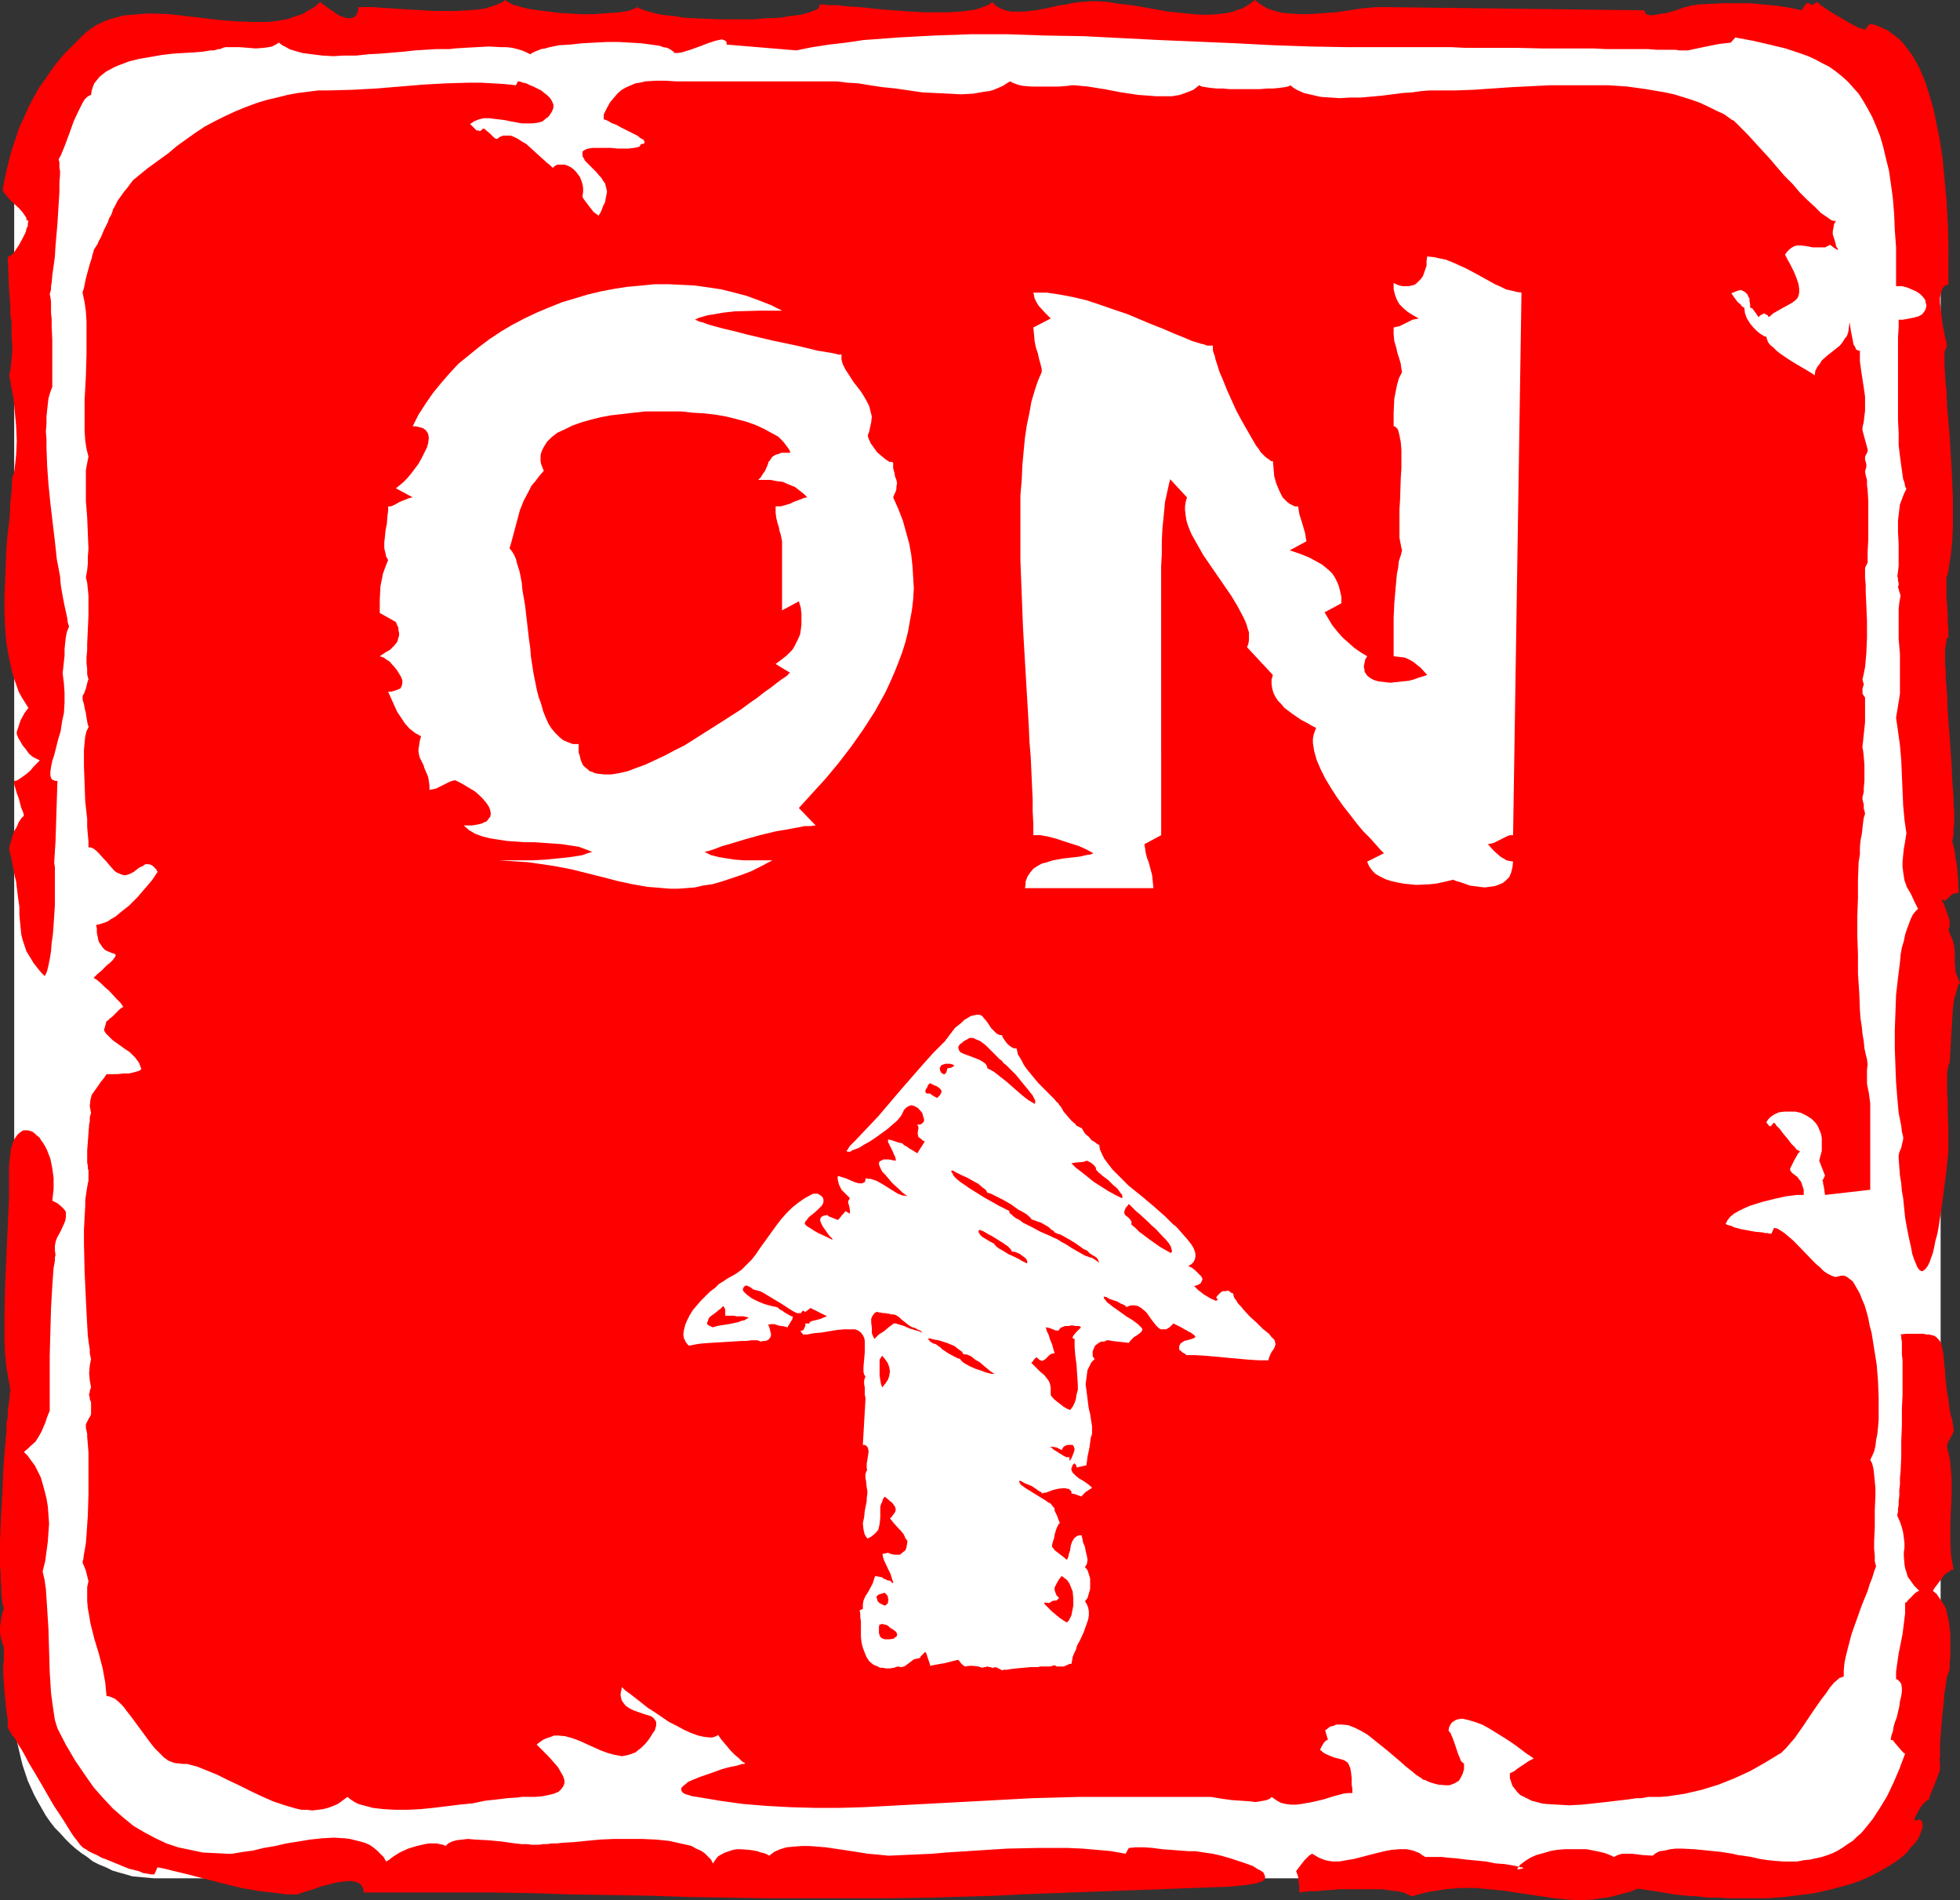 <?xml version="1.0" encoding="UTF-8" standalone="no"?>
<svg
   version="1.0"
   width="129.766mm"
   height="125.784mm"
   id="svg25"
   sodipodi:docname="On.wmf"
   xmlns:inkscape="http://www.inkscape.org/namespaces/inkscape"
   xmlns:sodipodi="http://sodipodi.sourceforge.net/DTD/sodipodi-0.dtd"
   xmlns="http://www.w3.org/2000/svg"
   xmlns:svg="http://www.w3.org/2000/svg">
  <rect width="100%" height="100%" fill="#333333" stroke="none"/>
  <sodipodi:namedview
     id="namedview25"
     pagecolor="#ffffff"
     bordercolor="#000000"
     borderopacity="0.25"
     inkscape:showpageshadow="2"
     inkscape:pageopacity="0.0"
     inkscape:pagecheckerboard="0"
     inkscape:deskcolor="#d1d1d1"
     inkscape:document-units="mm" />
  <defs
     id="defs1">
    <pattern
       id="WMFhbasepattern"
       patternUnits="userSpaceOnUse"
       width="6"
       height="6"
       x="0"
       y="0" />
  </defs>
  <path
     style="fill:#ffffff;fill-opacity:1;fill-rule:evenodd;stroke:none"
     d="M 3.555,426.928 V 50.094 47.831 l 0.162,-2.101 0.162,-2.101 0.323,-2.101 0.485,-2.101 0.485,-2.101 0.485,-1.939 0.646,-1.939 0.646,-1.939 0.808,-1.778 1.778,-3.555 1.939,-3.393 1.131,-1.616 1.131,-1.454 1.293,-1.454 1.293,-1.293 1.293,-1.293 1.293,-1.293 1.454,-0.97 1.454,-1.131 1.454,-0.97 1.616,-0.808 1.616,-0.808 1.616,-0.646 1.616,-0.646 1.778,-0.485 1.616,-0.323 1.778,-0.323 1.778,-0.162 h 1.778 412.241 1.778 l 1.778,0.162 1.778,0.323 1.778,0.323 1.778,0.485 1.616,0.646 1.616,0.646 1.616,0.808 1.454,0.808 1.454,0.97 1.616,1.131 1.293,0.97 1.454,1.293 1.293,1.293 1.293,1.293 2.262,2.909 1.131,1.616 1.939,3.393 1.778,3.555 0.808,1.778 0.646,1.939 0.646,1.939 0.485,1.939 0.485,2.101 0.485,2.101 0.323,2.101 0.162,2.101 v 2.101 l 0.162,2.262 v 376.834 l -0.162,2.101 v 2.262 l -0.162,2.101 -0.323,2.101 -0.485,2.101 -0.485,2.101 -0.485,1.939 -0.646,1.939 -0.646,1.939 -0.808,1.778 -0.808,1.778 -0.97,1.778 -1.939,3.393 -1.131,1.616 -1.131,1.454 -1.131,1.293 -1.293,1.454 -1.293,1.293 -1.454,1.131 -1.293,1.131 -1.616,0.97 -1.454,1.131 -1.454,0.808 -1.616,0.646 -1.616,0.808 -1.616,0.485 -1.778,0.485 -1.778,0.485 -1.778,0.162 -1.778,0.162 -1.778,0.162 H 38.461 l -1.778,-0.162 -1.778,-0.162 -1.778,-0.162 -1.616,-0.485 -1.778,-0.485 -1.616,-0.485 -1.616,-0.808 -1.616,-0.646 -1.616,-0.808 -1.454,-1.131 -1.454,-0.97 -1.454,-1.131 -1.293,-1.131 -1.293,-1.293 -1.293,-1.454 -1.293,-1.293 -1.131,-1.454 -1.131,-1.616 -1.939,-3.393 -0.97,-1.778 -0.808,-1.778 -0.808,-1.778 -0.646,-1.939 -0.646,-1.939 -0.485,-1.939 -0.485,-2.101 -0.485,-2.101 -0.323,-2.101 -0.162,-2.101 -0.162,-2.262 z"
     id="path1" />
  <path
     style="fill:#ff0000;fill-opacity:1;fill-rule:evenodd;stroke:none"
     d="m 14.382,432.422 -0.646,-2.101 -0.323,-2.101 -0.323,-2.262 -0.323,-2.424 -0.162,-2.585 -0.162,-2.585 -0.323,-10.827 -0.323,-5.171 -0.162,-2.424 -0.162,-2.424 -0.323,-2.262 -0.485,-2.101 0.646,-2.585 0.323,-2.424 0.323,-2.424 0.162,-2.262 0.162,-2.262 -0.162,-2.262 -0.162,-2.101 -0.323,-1.939 -0.485,-1.939 -0.485,-1.778 -0.485,-1.616 -0.808,-1.616 -0.646,-1.293 -0.97,-1.293 -0.808,-1.131 -0.97,-0.97 0.97,-0.808 0.646,-0.646 1.293,-1.131 0.808,-1.293 0.646,-1.131 0.485,-1.131 0.485,-1.131 0.485,-1.454 0.646,-1.616 v -8.241 -2.747 -2.747 l 0.162,-5.979 0.162,-5.979 0.162,-2.747 0.162,-2.747 0.162,-2.424 0.162,-2.101 0.323,-1.778 v -0.808 l 0.162,-0.646 -0.162,-1.131 v -1.131 l 0.162,-0.97 0.323,-0.97 0.97,-1.778 0.808,-1.778 0.323,-0.808 0.162,-0.808 v -0.646 -0.808 l -0.485,-0.646 -0.646,-0.646 -0.97,-0.808 -0.646,-0.323 -0.646,-0.323 0.162,-1.454 0.162,-1.454 v -1.293 -1.454 l -0.323,-2.424 -0.485,-2.424 -0.808,-2.101 -0.485,-0.97 -0.485,-0.808 -0.485,-0.646 -0.485,-0.808 -0.646,-0.485 -0.485,-0.485 -0.646,-0.485 -0.485,-0.162 -0.646,-0.162 H 6.464 5.818 l -0.485,0.323 -0.485,0.323 -0.485,0.485 -0.485,0.646 -0.485,0.808 -0.323,0.97 -0.323,0.97 -0.162,1.293 -0.162,1.454 -0.162,1.616 v 1.778 6.302 l -0.162,3.393 -0.162,3.555 -0.323,7.272 -0.323,7.272 -0.162,7.433 v 3.555 3.393 l 0.162,3.393 0.323,3.07 0.485,2.909 0.485,2.585 v 0.485 l -0.162,0.646 v 0.808 l -0.162,1.131 -0.162,1.131 -0.162,1.293 v 1.454 l -0.323,1.616 v 1.778 l -0.162,1.778 -0.323,4.04 -0.323,4.201 -0.162,4.363 -0.485,9.049 L 0,385.722 v 6.141 L 0.162,393.64 v 1.778 l 0.162,1.616 v 1.616 l 0.162,1.454 0.162,1.131 0.323,1.131 -0.323,1.131 -0.323,1.131 -0.162,1.293 L 0,407.052 v 1.131 l 0.162,1.293 0.323,1.293 0.485,1.293 v 3.555 l -0.162,0.646 v 0.808 0.808 0.97 l 0.162,2.101 0.162,2.424 0.485,4.686 0.323,2.262 v 2.101 h 0.162 l 0.162,0.323 0.162,0.323 0.323,0.485 0.323,0.646 0.646,0.646 0.485,0.97 0.485,0.808 0.646,0.97 0.646,1.131 1.293,2.424 1.454,2.424 1.616,2.747 3.07,5.333 1.616,2.424 1.454,2.262 1.293,2.101 0.646,0.97 0.646,0.808 0.485,0.646 0.485,0.646 0.485,0.485 0.323,0.323 0.646,0.323 0.646,0.485 0.97,0.485 1.131,0.485 1.131,0.646 1.293,0.485 2.747,1.131 2.747,1.131 1.293,0.323 1.293,0.323 1.131,0.485 1.131,0.162 0.808,0.162 h 0.808 l 0.808,-1.778 1.616,0.323 1.939,0.485 4.04,0.97 4.363,1.131 4.363,1.131 4.686,1.131 4.525,0.808 4.525,0.485 2.262,0.323 h 2.262 0.485 l 0.808,-0.323 0.97,-0.323 1.131,-0.323 1.454,-0.485 1.293,-0.485 3.07,-0.808 1.454,-0.323 1.454,-0.162 1.293,-0.162 1.293,0.162 0.97,0.323 0.646,0.485 0.323,0.485 0.162,0.323 0.162,0.485 v 0.646 h 5.494 5.494 10.666 10.342 l 10.181,0.162 9.858,0.323 9.858,0.162 9.858,0.162 9.696,0.323 19.554,0.323 h 10.019 10.181 10.181 l 10.666,-0.162 5.333,-0.162 5.494,-0.162 5.494,-0.162 5.818,-0.323 52.358,-1.939 1.778,-0.162 1.616,-0.162 1.293,-0.162 1.131,-0.162 0.97,-0.162 0.808,-0.323 0.646,-0.162 0.485,-0.323 0.162,-0.323 0.162,-0.323 v -0.323 l -0.162,-0.323 -0.162,-0.485 -0.323,-0.323 -0.485,-0.323 -0.646,-0.323 -1.293,-0.808 -1.778,-0.646 -1.939,-0.646 -1.939,-0.646 -2.262,-0.646 -2.101,-0.485 -2.262,-0.323 -2.101,-0.323 h -1.778 l -2.101,-0.162 -4.363,-0.323 -2.424,-0.323 -2.101,-0.162 h -2.101 l -1.778,0.162 -0.808,1.454 -3.555,-0.646 -3.555,-0.323 -3.717,-0.323 -3.717,-0.162 h -3.717 -3.717 l -7.595,0.162 -7.595,0.485 -7.595,0.485 -3.717,0.323 -7.272,0.323 -3.555,0.162 -1.616,-0.162 -1.616,-0.162 -1.939,-0.162 -1.939,-0.323 -4.202,-0.646 -2.262,-0.323 -2.101,-0.323 -2.101,-0.162 -2.101,-0.162 h -1.939 l -1.939,0.162 -1.778,0.162 -1.616,0.485 -1.454,0.646 -1.293,0.97 -0.485,-0.323 -0.808,-0.323 -0.808,-0.162 -0.808,-0.323 -1.939,-0.323 -2.101,-0.162 h -1.131 l -0.97,0.162 -0.97,0.323 -0.97,0.323 -0.97,0.485 -0.808,0.485 -0.646,0.808 -0.646,0.97 -0.485,-0.97 -0.808,-0.808 -0.808,-0.808 -0.97,-0.646 -1.131,-0.485 -1.131,-0.646 -1.293,-0.323 -1.454,-0.323 -1.454,-0.323 -1.454,-0.323 -3.232,-0.323 -3.555,-0.162 h -3.394 -3.555 l -3.555,0.162 -3.394,0.323 -3.232,0.323 -2.909,0.162 -1.293,0.162 h -1.293 l -1.131,0.162 h -0.97 l -0.97,0.162 h -0.808 -1.131 l -1.131,-0.162 h -1.454 l -1.454,-0.162 -3.394,-0.485 -3.394,-0.323 -3.394,-0.162 -1.616,-0.162 -1.454,0.162 -1.454,0.162 -1.131,0.323 -0.97,0.485 -0.646,0.646 -0.646,-0.323 -0.808,-0.162 -0.808,-0.162 h -0.97 -0.97 l -0.97,0.162 -2.101,0.485 -2.101,0.646 -2.101,0.97 -1.778,1.131 -0.808,0.646 -0.808,0.485 -0.646,-1.131 -0.808,-0.808 -0.808,-0.808 -0.97,-0.808 -0.97,-0.646 -1.131,-0.485 -1.131,-0.323 -1.293,-0.323 -1.293,-0.323 -1.293,-0.162 -2.747,-0.162 -2.909,0.162 -3.07,0.323 -2.909,0.485 -3.07,0.485 -2.747,0.646 -2.909,0.485 -2.586,0.646 -2.424,0.323 -0.97,0.162 -0.97,0.162 -0.97,0.162 h -0.808 l -3.232,-0.162 -3.232,-0.162 -3.07,-0.646 -3.07,-0.646 -2.909,-0.97 -2.747,-1.293 -2.747,-1.454 -2.747,-1.616 -2.586,-2.101 -2.586,-2.262 -2.424,-2.585 -2.424,-2.747 -2.262,-3.232 -2.424,-3.555 -2.262,-3.878 z"
     id="path2" />
  <path
     style="fill:#ff0000;fill-opacity:1;fill-rule:evenodd;stroke:none"
     d="M 10.019,190.195 H 9.858 v 0.162 l -0.323,0.323 -0.323,0.323 -0.808,0.808 -0.808,0.97 -1.131,0.97 -1.131,0.808 -0.97,0.646 -0.485,0.162 H 3.555 v 0.808 l 0.323,1.131 0.323,1.131 0.485,1.293 0.646,2.424 0.485,1.131 0.162,0.808 -0.646,0.646 -0.646,0.97 -0.485,1.131 -0.646,1.131 -0.485,1.293 -0.323,1.293 -0.323,0.97 -0.162,0.97 0.485,1.778 0.323,1.778 0.323,1.616 0.323,1.616 0.323,1.293 0.162,1.454 0.323,2.585 0.323,2.262 v 1.939 l 0.162,1.778 0.162,1.616 0.162,1.616 0.323,1.293 0.485,1.454 0.485,1.454 0.808,1.293 0.97,1.616 1.131,1.454 0.808,0.97 0.808,0.808 0.162,-0.162 0.162,-0.323 0.162,-0.323 0.162,-0.485 0.323,-1.293 0.323,-1.616 0.323,-1.939 0.162,-2.101 0.323,-2.262 0.162,-2.262 0.323,-4.848 v -2.262 -2.101 -2.101 -1.778 -1.454 l -0.162,-0.808 v -0.485 l 0.323,-5.009 0.162,-5.171 0.162,-5.171 0.162,-4.848 h -0.485 l -0.485,-0.162 -0.323,-0.162 -0.162,-0.162 -0.162,-0.323 -0.162,-0.485 v -0.97 l 0.162,-1.131 0.323,-1.616 0.485,-1.454 0.485,-1.939 0.485,-1.939 0.646,-2.101 0.323,-2.262 0.485,-2.262 0.162,-2.585 v -2.424 l -0.162,-2.424 -0.323,-2.585 0.162,-1.293 0.162,-1.616 0.162,-1.454 v -0.808 -0.808 l 0.162,-1.616 0.162,-1.454 0.323,-1.454 0.485,-1.131 -0.323,-0.97 -0.162,-1.293 -0.323,-1.454 -0.323,-1.454 -0.323,-1.616 -0.323,-1.778 -0.323,-1.939 -0.162,-2.101 -0.808,-4.201 -0.485,-4.525 -1.131,-9.534 -0.485,-4.848 -0.323,-4.525 -0.162,-4.525 v -2.101 l -0.162,-1.939 0.162,-1.939 v -1.778 l 0.162,-1.616 0.162,-1.454 0.162,-1.454 0.323,-1.131 0.323,-0.97 0.323,-0.808 v -6.141 -1.778 -3.717 L 12.928,81.604 V 79.827 l -0.162,-1.616 v -1.454 -1.293 l -0.162,-1.131 -0.162,-0.808 0.162,-0.485 0.162,-0.646 v -0.808 l 0.162,-0.808 0.162,-1.939 0.323,-2.262 0.323,-2.424 0.162,-2.747 0.485,-5.494 0.162,-2.747 0.162,-2.585 0.162,-2.585 v -2.262 l 0.162,-2.101 v -0.808 l -0.162,-0.808 v -0.808 -0.646 l -0.162,-0.485 v -0.323 l 0.485,-0.808 0.323,-0.808 0.485,-1.131 0.485,-1.293 0.485,-1.293 0.485,-1.293 0.97,-2.747 1.131,-2.424 0.646,-1.293 0.485,-0.97 0.485,-0.808 0.646,-0.646 0.485,-0.323 0.485,-0.162 0.162,-1.131 0.323,-0.97 0.323,-0.808 0.646,-0.808 0.646,-0.808 0.808,-0.646 0.808,-0.646 2.101,-1.131 1.131,-0.485 2.586,-0.97 2.586,-0.646 2.909,-0.485 2.747,-0.485 2.747,-0.323 2.747,-0.162 2.586,-0.162 2.101,-0.162 0.97,-0.162 0.97,-0.162 h 0.808 l 0.646,-0.162 0.485,-0.162 h 0.485 l 0.646,-0.323 0.646,-0.162 h 0.808 0.808 0.97 0.97 l 2.101,0.162 1.939,0.162 2.101,-0.162 1.131,-0.162 0.808,-0.162 0.97,-0.485 0.808,-0.485 0.808,0.646 0.97,0.485 0.808,0.485 0.97,0.323 2.262,0.646 2.424,0.323 2.586,0.323 2.747,0.162 2.747,-0.162 h 3.07 l 2.909,-0.323 3.07,-0.162 5.818,-0.485 2.909,-0.323 2.586,-0.162 2.586,-0.162 h 2.424 0.97 l 1.293,-0.162 2.586,-0.162 2.909,-0.162 3.07,-0.162 3.07,0.162 h 1.293 l 1.454,0.162 1.293,0.323 1.131,0.323 1.131,0.485 0.97,0.485 0.485,-0.323 0.646,-0.323 0.808,-0.323 0.808,-0.323 0.97,-0.162 1.131,-0.323 2.424,-0.485 2.747,-0.162 2.909,-0.323 3.07,-0.162 3.07,-0.162 h 3.07 l 2.909,0.162 2.747,0.162 2.424,0.323 1.131,0.162 1.131,0.162 0.808,0.323 0.97,0.162 0.646,0.323 0.485,0.323 0.485,0.323 0.162,0.323 h 0.97 l 0.97,-0.162 2.101,-0.646 2.262,-0.808 2.101,-0.808 0.97,-0.323 0.97,-0.323 0.808,-0.162 0.646,-0.162 0.646,0.162 0.323,0.162 0.323,0.323 v 0.646 0 l 17.453,1.454 4.04,-0.808 4.202,-0.646 4.202,-0.485 4.363,-0.646 4.363,-0.323 4.363,-0.323 8.888,-0.485 9.211,-0.323 h 9.211 l 9.534,0.323 9.534,0.162 19.069,0.97 19.069,0.808 9.373,0.485 9.373,0.323 9.211,0.162 h 8.888 7.11 2.262 7.757 l 3.07,0.162 h 3.07 3.232 6.464 l 6.787,0.162 h 6.626 6.302 l 3.07,0.162 h 2.909 2.747 2.586 2.262 l 2.101,0.162 h 1.939 1.454 1.293 l 0.97,0.162 h 0.646 0.162 v 0 h 1.454 l 1.454,-0.323 3.07,-0.646 3.232,-0.646 1.454,-0.162 1.454,-0.162 1.131,-1.293 4.363,0.808 4.202,0.97 4.04,0.97 3.878,1.293 1.778,0.646 1.778,0.808 1.778,0.97 1.616,0.808 1.616,1.131 1.616,1.293 1.454,1.293 1.293,1.454 1.454,1.616 1.131,1.778 1.131,1.939 1.131,2.101 0.97,2.262 0.97,2.424 0.808,2.747 0.646,2.747 0.808,3.232 0.485,3.393 0.485,3.555 0.323,3.878 0.162,4.04 0.323,4.363 v 4.686 5.009 h 1.454 l 1.293,0.323 1.131,0.485 1.131,0.485 0.97,0.646 0.646,0.646 0.646,0.808 0.162,0.808 0.162,0.646 -0.162,0.808 -0.323,0.646 -0.646,0.808 -0.97,0.485 -0.646,0.162 -0.646,0.162 -0.808,0.162 -0.808,0.162 -0.97,0.162 h -0.97 v 1.939 l -0.162,2.424 v 2.585 2.747 3.07 9.372 3.07 l 0.162,3.07 v 3.07 l 0.323,2.747 0.323,2.424 0.323,2.262 0.162,1.131 0.323,0.808 0.162,0.97 0.323,0.646 -0.646,1.293 -0.485,1.293 -0.485,1.293 -0.162,1.293 -0.323,2.747 v 2.909 l 0.162,2.909 v 2.747 2.747 l -0.162,1.454 -0.162,1.131 0.162,0.646 v 0.485 l 0.162,0.646 v 0.485 l -0.162,0.323 v 0.162 l 0.162,0.485 0.162,0.646 0.162,0.485 0.162,0.485 -0.323,1.778 -0.162,1.616 v 3.555 3.878 l 0.323,3.878 v 3.878 4.04 1.939 l -0.323,2.101 -0.323,1.939 -0.323,1.939 0.485,3.393 0.485,3.555 0.323,3.717 0.323,7.595 0.162,3.717 0.323,3.555 0.485,3.393 -0.323,2.101 -0.323,1.778 -0.162,1.616 -0.162,1.616 v 1.293 l 0.162,1.293 0.162,1.131 0.162,0.97 0.646,1.778 0.97,1.616 0.808,1.778 0.97,1.939 -0.646,0.646 -0.646,0.808 -0.485,0.97 -0.485,1.293 -0.485,1.293 -0.485,1.454 -0.323,1.616 -0.485,1.616 -0.323,1.778 -0.162,1.939 -0.485,3.878 -0.485,4.201 -0.162,4.525 -0.162,4.363 v 4.525 l 0.162,4.363 0.162,4.201 0.323,4.04 0.162,1.778 0.162,1.778 0.323,1.616 0.323,1.616 0.162,1.454 0.323,1.293 v 0.646 l -0.162,0.646 -0.323,1.454 -0.485,1.131 -0.162,0.808 v 0.646 l 0.162,2.262 0.162,2.101 0.323,1.939 0.162,1.939 0.323,1.778 0.162,1.616 0.323,3.232 0.485,2.747 0.485,2.424 0.485,2.101 0.323,1.778 0.485,1.454 0.485,1.131 0.323,0.808 0.485,0.646 0.485,0.323 h 0.323 l 0.485,-0.323 0.323,-0.323 0.485,-0.646 0.485,-0.97 0.323,-0.97 0.485,-1.293 0.323,-1.454 0.323,-1.616 0.485,-1.778 0.323,-1.778 0.323,-2.101 0.323,-2.101 0.323,-2.262 0.323,-2.424 0.646,-5.009 0.485,-5.171 v -0.97 -2.909 -1.616 l -0.162,-3.555 v -3.717 l -0.162,-1.778 v -4.525 l 0.162,-1.293 0.162,-0.808 0.162,-0.485 v -0.162 h 0.162 l 0.162,-2.747 0.162,-2.747 0.323,-5.494 0.162,-2.585 0.323,-2.424 0.646,-2.262 0.323,-1.131 0.485,-0.808 -0.485,-0.97 -0.323,-0.97 -0.323,-0.646 v -0.808 l -0.162,-1.293 v -1.293 -1.454 l -0.162,-1.616 -0.162,-0.808 -0.323,-0.97 -0.485,-1.131 -0.485,-1.293 0.162,-0.323 0.162,-0.646 v -0.485 -0.808 l -0.485,-1.454 -0.485,-1.293 -0.485,-1.293 -0.162,-0.485 -0.323,-0.323 v -0.323 0 h 0.323 l 0.323,0.323 0.162,-0.162 0.323,-0.162 0.646,-0.646 0.485,-0.485 0.485,-0.323 0.646,-0.162 0.808,-0.162 -0.162,-3.555 -0.323,-3.555 -0.323,-1.616 -0.162,-1.616 -0.323,-1.293 -0.323,-1.131 0.162,-0.808 0.162,-0.97 v -1.293 l 0.162,-1.293 v -3.232 l -0.162,-1.778 v -1.778 l -0.323,-4.04 -0.162,-4.201 -0.646,-8.888 -0.323,-4.363 -0.162,-4.201 -0.162,-1.939 -0.162,-1.939 v -1.778 l -0.162,-1.616 v -4.04 l 0.162,-0.97 0.162,-0.808 v -0.646 l 0.162,-0.323 0.323,-0.162 v -0.646 -0.808 -0.97 l -0.162,-1.131 v -2.262 l -0.162,-2.424 -0.162,-2.262 v -1.131 -1.131 -0.808 -0.646 -0.646 l 0.162,-0.485 0.323,-1.131 0.162,-1.454 0.485,-2.909 0.323,-3.232 0.162,-3.555 v -7.272 l -0.323,-7.595 -0.485,-7.918 -0.646,-7.595 -0.162,-3.717 -0.323,-3.393 -0.162,-3.393 v -3.07 l 0.646,-1.293 -0.162,-0.485 v -0.646 l -0.323,-0.97 -0.162,-0.97 -0.485,-2.424 -0.323,-2.747 -0.323,-2.585 v -1.293 l 0.162,-0.97 0.323,-0.97 0.323,-0.646 0.485,-0.485 0.485,-0.162 0.323,-0.162 V 60.759 l -0.162,-5.171 -0.323,-5.494 -0.485,-5.333 -0.485,-5.171 -0.808,-5.171 -0.97,-4.686 -0.485,-2.424 -0.646,-2.262 -0.646,-2.101 -0.646,-2.101 -0.808,-1.939 -0.808,-1.939 -0.97,-1.778 -0.97,-1.616 -1.131,-1.454 -0.97,-1.293 -1.293,-1.293 -1.293,-0.97 -1.293,-0.97 -1.454,-0.646 -1.454,-0.646 -1.616,-0.323 -1.131,1.454 -0.485,-0.162 -0.485,-0.162 -0.646,-0.162 -0.646,-0.323 -1.778,-0.97 -1.939,-1.131 -1.939,-1.131 -1.778,-1.131 -0.646,-0.485 -0.808,-0.485 -0.485,-0.485 -0.485,-0.323 -0.485,0.323 -0.162,0.323 h -0.323 -0.162 -0.323 l -0.485,-0.323 h -0.323 -0.323 l -0.162,0.323 -0.323,0.323 -0.323,0.485 -0.323,0.646 -3.07,-0.646 -3.07,-0.485 -3.394,-0.323 -3.394,-0.323 h -3.394 -3.394 l -3.232,0.162 -3.232,0.162 -0.485,0.162 h -0.808 l -0.808,0.323 -0.97,0.162 -2.262,0.808 -2.262,0.646 -2.101,0.323 -0.97,0.162 -0.808,0.162 -0.646,-0.162 -0.646,-0.162 -0.323,-0.485 -0.162,-0.485 -65.286,-0.808 h -1.616 l -1.778,0.162 -1.939,0.162 -2.101,0.323 -4.363,0.646 -4.525,0.323 -2.424,0.162 h -2.101 l -2.262,-0.162 -2.101,-0.162 -1.939,-0.485 -1.939,-0.646 -1.616,-0.97 L 313.988,0 l -0.97,0.808 -2.101,1.293 -1.131,0.323 -1.293,0.485 -1.293,0.323 -1.293,0.162 -1.293,0.162 -2.909,0.162 -3.07,-0.162 -3.07,-0.323 -3.232,-0.323 -6.302,-1.131 -2.909,-0.485 -3.07,-0.323 -2.747,-0.485 -2.586,-0.162 h -2.262 l -1.131,0.162 h -0.97 l -1.131,0.162 -1.131,0.162 -1.293,0.323 -1.454,0.162 -2.909,0.646 -3.232,0.646 -1.616,0.162 -1.454,0.162 h -1.616 -1.454 l -1.454,-0.323 -1.293,-0.485 -1.131,-0.646 -0.97,-0.97 -0.646,0.646 -0.808,0.323 -0.808,0.323 -0.97,0.323 -0.97,0.323 -1.131,0.162 -1.293,0.162 -1.293,0.162 -2.747,0.162 h -3.07 -3.232 l -3.232,-0.162 -6.626,-0.485 -3.232,-0.323 -3.07,-0.323 -2.909,-0.162 -2.586,-0.323 h -2.424 l -1.131,-0.162 h -0.97 v 0.485 l -0.323,0.485 -0.485,0.323 -0.808,0.323 -0.808,0.323 -1.131,0.323 -1.293,0.323 -1.293,0.162 -1.616,0.162 -1.454,0.323 -1.778,0.162 h -1.778 l -3.878,0.323 h -4.04 -4.04 l -4.04,-0.162 -3.878,-0.162 -1.778,-0.162 -1.778,-0.323 -1.778,-0.162 -1.454,-0.162 -1.454,-0.323 -1.293,-0.323 -1.131,-0.323 -0.97,-0.323 -0.808,-0.323 -0.646,-0.323 -0.323,0.323 -0.646,0.162 -0.646,0.323 -0.646,0.162 -1.939,0.323 -2.101,0.162 -2.262,0.162 -2.586,0.162 h -2.747 l -2.747,-0.162 -2.747,-0.162 -2.586,-0.323 -2.586,-0.323 -2.262,-0.323 -2.101,-0.485 -0.97,-0.323 -0.808,-0.162 -0.646,-0.323 -0.646,-0.323 -0.485,-0.323 L 126.371,0 l -0.485,0.485 -0.808,0.323 -0.646,0.323 -0.97,0.323 -1.939,0.646 -2.262,0.323 -2.424,0.162 -2.586,0.162 h -2.747 -2.747 L 103.101,2.424 100.515,2.262 97.929,2.101 95.505,1.939 93.243,1.778 h -1.939 -1.616 v 0.485 l -0.162,0.646 -0.162,0.323 -0.162,0.485 -0.485,0.485 -0.646,0.323 h -0.808 -0.646 L 85.81,4.201 84.84,3.878 83.224,2.747 81.77,1.778 81.123,1.293 80.638,0.97 80.315,0.646 80.154,0.485 78.699,1.778 77.245,2.585 75.629,3.555 74.013,4.04 72.235,4.686 70.619,5.009 68.68,5.333 66.902,5.494 H 64.963 63.024 L 58.984,5.333 54.944,5.009 46.702,4.04 42.501,3.555 38.622,3.393 h -2.101 l -1.939,0.162 -1.778,0.162 -1.939,0.162 -1.778,0.485 -1.778,0.485 -1.616,0.646 -1.616,0.808 -1.454,0.97 -1.454,1.131 -3.394,3.393 -1.778,1.778 -1.616,1.939 -1.454,1.939 -1.454,2.101 -1.616,2.262 -1.293,2.262 -1.293,2.424 -1.131,2.585 -1.293,2.747 -0.97,2.909 -0.97,2.909 -0.808,3.07 -0.808,3.393 -0.646,3.393 0.162,0.323 0.162,0.323 0.323,0.323 0.323,0.485 0.97,1.131 2.262,2.101 0.97,1.131 0.323,0.485 0.323,0.485 0.162,0.323 v 0.485 H 6.949 L 7.11,55.426 6.949,55.911 v 0.646 l -0.323,0.646 -0.162,0.808 -0.808,1.616 -0.97,1.778 -0.97,1.454 -0.485,0.646 -0.485,0.323 -0.485,0.323 -0.323,0.162 0.162,4.04 0.162,4.04 0.323,4.201 v 2.101 l 0.323,1.939 v 3.878 l 0.162,1.939 v 1.616 l -0.162,1.616 -0.162,1.616 -0.162,1.454 -0.323,1.131 0.323,1.293 0.162,1.293 0.323,1.616 0.323,1.616 0.323,3.393 0.323,3.555 0.162,3.717 -0.162,3.393 -0.162,1.616 -0.162,1.454 -0.162,1.293 -0.485,1.293 -0.162,3.232 -0.162,1.616 -0.162,1.616 -0.162,3.717 -0.485,3.717 -0.323,3.878 -0.162,4.04 -0.162,4.04 -0.162,3.878 v 4.04 l 0.162,4.04 0.323,3.717 0.646,3.717 0.808,3.555 0.485,1.616 1.131,3.232 0.808,1.454 0.808,1.293 0.808,1.293 -0.485,0.646 -0.485,0.646 -0.97,1.778 -0.646,1.939 -0.323,0.97 v 0.646 l 0.162,0.323 0.162,0.485 0.485,0.808 0.646,1.131 0.808,0.97 0.808,1.131 0.97,0.808 0.97,0.485 0.323,0.162 z"
     id="path3" />
  <path
     style="fill:#ff0000;fill-opacity:1;fill-rule:evenodd;stroke:none"
     d="m 413.534,464.256 -2.586,-0.162 -2.586,-0.323 h -1.293 -1.131 l -1.131,0.323 -0.97,0.485 -0.97,-0.485 -1.293,-0.485 -1.293,-0.323 -1.616,-0.323 -1.616,-0.323 h -1.778 -1.778 -1.939 l -1.939,0.162 -1.778,0.323 -1.616,0.485 -1.778,0.485 -1.454,0.646 -1.293,0.808 -1.293,0.97 -0.808,1.131 h 0.646 l 0.485,-0.162 h 0.323 0.162 l -0.162,-0.162 -0.162,-0.162 h -0.485 l -0.485,-0.162 -0.646,-0.162 -0.808,-0.162 -0.97,-0.162 -0.97,-0.162 -2.262,-0.162 -2.424,-0.485 -5.01,-0.485 -2.586,-0.323 -2.262,-0.162 -1.131,-0.162 h -0.97 -0.808 -1.939 -0.323 -0.162 l -0.808,-0.485 -0.646,-0.485 -0.808,-0.323 -0.808,-0.323 -1.616,-0.323 h -1.778 l -1.939,0.162 -1.778,0.323 -3.878,0.97 -3.717,0.97 -1.939,0.323 -1.778,0.323 h -1.778 l -1.778,-0.323 -0.808,-0.323 -0.808,-0.323 -0.808,-0.485 -0.808,-0.485 -0.323,0.162 -0.485,0.323 -0.485,0.485 -0.646,0.646 -1.131,1.454 -0.485,0.646 -0.485,0.646 0.485,1.293 0.162,1.293 0.162,1.293 v 1.454 l 1.131,-0.162 1.454,-0.162 h 1.616 l 1.939,-0.162 1.939,-0.162 2.101,-0.162 h 4.363 4.202 2.101 l 1.939,0.323 1.616,0.162 1.616,0.323 1.131,0.485 0.97,0.485 2.262,-0.646 2.101,-0.485 2.101,-0.323 1.939,-0.323 1.939,-0.162 1.939,-0.162 h 3.717 l 3.394,0.323 3.394,0.323 6.464,0.97 6.464,0.97 3.07,0.323 3.394,0.162 3.232,-0.162 1.778,-0.323 1.778,-0.162 1.939,-0.485 1.778,-0.485 1.939,-0.485 1.939,-0.808 3.232,0.485 3.07,0.485 2.909,0.485 2.909,0.323 2.909,0.162 2.586,0.323 h 2.747 l 2.424,0.162 h 2.586 4.686 2.262 l 2.262,-0.162 2.101,-0.162 3.878,-0.485 3.717,-0.485 3.555,-0.808 3.07,-0.808 2.909,-0.808 2.586,-0.97 2.424,-1.131 2.101,-1.131 1.939,-1.131 1.778,-1.131 1.454,-1.131 1.293,-1.131 0.97,-1.293 0.97,-0.97 0.808,-1.131 0.485,-0.97 0.323,-0.97 0.323,-0.808 v -0.646 -0.646 l -0.162,-0.323 -0.323,-0.323 -0.323,-0.162 -0.646,0.162 -0.485,0.162 v -0.808 l 0.485,-0.808 0.485,-0.97 0.485,-0.808 0.646,-0.808 0.646,-0.646 0.485,-0.323 0.323,-0.162 v -0.323 l 0.162,-0.323 0.323,-0.97 0.485,-1.131 0.485,-1.131 0.97,-2.585 0.323,-0.97 v -0.808 -0.162 -0.162 -0.808 l -0.162,-0.485 0.162,-0.646 v -1.454 -1.939 l 0.162,-1.939 0.323,-4.363 0.485,-4.525 0.162,-1.939 0.323,-1.939 0.162,-1.454 0.162,-0.646 0.162,-0.485 0.162,-0.485 0.162,-0.323 v -0.323 h 0.162 v -1.778 l 0.162,-1.616 v -5.817 l -0.323,-2.585 -0.162,-1.131 -0.323,-1.131 -0.162,-0.97 -0.485,-1.131 -0.646,-0.97 -0.646,-0.97 -0.646,-0.97 -0.97,-0.808 0.485,-0.808 0.646,-0.808 1.293,-1.778 0.646,-0.808 0.808,-0.485 0.646,-0.485 0.646,-0.162 -0.323,-1.778 -0.323,-1.939 -0.162,-3.878 v -3.717 l 0.162,-3.878 0.162,-3.717 v -3.878 l -0.162,-1.939 -0.162,-1.939 -0.323,-1.939 -0.485,-1.939 v -0.485 l 0.162,-0.646 1.293,-2.424 0.162,-0.485 v -0.646 l -0.323,-2.101 -0.485,-1.778 -0.323,-1.939 -0.162,-1.616 -0.323,-1.616 -0.162,-1.454 -0.162,-1.454 -0.162,-1.293 v -1.131 l -0.162,-1.131 -0.162,-1.939 -0.162,-1.616 -0.323,-1.454 -0.323,-1.131 -0.485,-0.646 -0.646,-0.646 -0.485,-0.323 -0.646,-0.162 -0.646,-0.162 h -0.646 l -0.808,-0.162 h -0.97 -0.97 -1.131 -1.293 l -1.293,0.162 0.162,0.323 v 0.646 l 0.162,0.808 v 0.97 1.131 1.131 l 0.162,1.454 v 8.564 l -0.162,3.717 v 4.04 l -0.162,3.878 v 3.878 l -0.162,3.717 -0.162,1.616 v 1.616 l -0.162,1.454 v 1.454 l -0.162,1.293 v 0.97 l -0.162,0.97 v 0.808 l -0.162,0.485 v 0.485 l 0.646,1.454 0.485,1.454 0.323,1.293 0.162,1.293 0.162,1.293 v 1.131 l -0.162,1.131 v 0.97 l 0.162,2.101 0.162,0.97 0.323,0.97 0.323,1.131 0.808,1.131 0.808,1.131 1.293,1.293 -0.485,0.162 -0.485,0.323 -0.97,0.97 -0.97,0.97 -0.323,0.485 h -0.323 v 2.747 l -0.323,2.585 -0.323,2.585 -0.485,2.424 -0.485,2.424 -0.323,2.262 -0.323,2.262 v 1.939 h 0.323 l 0.162,0.162 0.485,0.485 0.323,0.485 0.162,0.97 v 0.97 l -0.162,1.131 -0.323,1.293 -0.162,1.293 -0.646,2.747 -0.485,1.293 -0.323,1.131 -0.162,1.131 -0.323,0.808 -0.162,0.808 v 0.485 h 0.485 l 0.323,0.485 1.939,2.262 0.485,0.485 0.323,0.162 -1.454,3.878 -1.454,3.393 -1.616,3.393 -1.778,2.909 -1.778,2.747 -1.939,2.424 -0.97,1.131 -1.131,0.97 -0.97,0.97 -1.293,0.808 -1.131,0.808 -1.293,0.808 -1.293,0.646 -1.293,0.485 -1.454,0.485 -1.454,0.323 -1.454,0.323 -1.616,0.162 -1.616,0.323 h -1.778 -1.778 l -1.939,-0.162 -1.778,-0.162 -2.101,-0.323 -2.101,-0.485 -2.101,-0.323 -1.293,-0.162 -1.293,-0.323 -3.07,-0.485 -3.232,-0.323 -3.232,-0.323 -3.232,-0.162 h -1.454 l -1.454,0.162 -1.293,0.323 -1.293,0.162 -0.97,0.485 z"
     id="path4" />
  <path
     style="fill:#ff0000;fill-opacity:1;fill-rule:evenodd;stroke:none"
     d="m 44.602,441.148 1.131,0.162 h 1.131 l 1.131,0.323 1.293,0.323 2.424,0.97 2.747,1.131 2.586,1.293 2.747,1.293 2.909,1.454 2.747,1.293 2.909,1.293 2.909,0.97 2.747,0.808 1.454,0.323 h 1.293 l 1.454,0.162 1.293,-0.162 1.293,-0.162 1.293,-0.323 1.293,-0.485 1.131,-0.485 1.131,-0.808 1.293,-0.97 0.808,0.646 0.97,0.646 0.97,0.485 1.131,0.323 1.293,0.323 1.131,0.323 2.747,0.323 2.909,0.162 h 3.07 l 3.232,-0.162 3.232,-0.323 6.626,-0.808 3.232,-0.323 3.07,-0.646 2.909,-0.323 2.747,-0.323 2.424,-0.162 1.131,-0.162 h 1.131 2.262 l 1.778,-0.162 1.616,-0.323 1.293,-0.323 1.131,-0.485 0.646,-0.646 0.485,-0.646 0.323,-0.808 v -0.808 l -0.323,-0.97 -0.646,-1.131 -0.646,-1.131 -1.131,-1.293 -1.131,-1.293 -1.454,-1.454 -1.616,-1.616 0.808,-0.646 0.97,-0.646 0.808,-0.323 0.97,-0.323 0.808,-0.323 h 0.97 l 1.778,0.162 1.778,0.485 1.778,0.646 1.778,0.808 1.778,0.808 1.778,0.808 1.778,0.646 1.778,0.485 1.778,0.323 0.808,-0.162 0.808,-0.162 0.97,-0.323 0.808,-0.323 0.808,-0.646 0.808,-0.646 0.808,-0.808 0.808,-0.97 0.646,-0.97 0.485,-0.808 0.485,-0.646 0.162,-0.646 0.162,-0.485 v -0.485 -0.485 l -0.162,-0.323 -0.485,-0.646 -0.646,-0.485 -1.131,-0.323 -0.97,-0.323 -2.262,-0.808 -0.97,-0.485 -0.97,-0.646 -0.646,-0.808 -0.323,-0.485 -0.162,-0.485 -0.162,-0.646 v -0.646 l 0.162,-0.808 0.162,-0.808 0.808,0.808 1.131,0.808 1.454,1.131 1.454,1.131 1.616,1.293 1.778,1.131 3.555,2.424 1.939,0.97 1.778,0.97 1.778,0.808 1.778,0.646 1.454,0.323 1.454,0.162 h 0.646 l 0.485,-0.162 0.485,-0.162 0.485,-0.323 0.646,0.97 0.808,0.97 1.778,2.101 0.97,0.97 0.97,0.808 0.808,0.808 0.808,0.485 v 0 l -0.323,0.162 h -0.485 l -0.485,0.162 -0.485,0.162 -0.646,0.162 -1.616,0.323 -1.778,0.485 -1.778,0.646 -3.717,1.293 -1.616,0.646 -1.454,0.646 -0.485,0.485 -0.485,0.323 -0.323,0.323 -0.323,0.323 v 0.323 0.323 l 0.162,0.323 0.323,0.323 0.646,0.323 0.646,0.162 0.97,0.323 1.131,0.162 5.818,0.97 5.818,0.808 5.979,0.485 5.979,0.323 5.979,0.162 h 5.979 l 5.979,-0.162 6.141,-0.323 12.12,-0.646 12.12,-0.646 11.958,-0.646 5.979,-0.162 5.979,-0.162 h 31.997 0.808 l 0.97,0.162 0.97,0.162 0.97,0.162 2.424,0.323 2.424,0.162 2.262,0.162 1.131,0.162 0.97,-0.162 0.97,-0.162 0.808,-0.162 0.808,-0.323 0.485,-0.485 1.131,0.808 1.131,0.646 1.293,0.323 1.293,0.162 h 1.293 l 1.293,-0.162 2.747,-0.485 2.747,-0.646 2.586,-0.808 2.424,-0.646 1.131,-0.162 h 1.131 v -1.131 l -0.162,-0.97 v -0.97 -0.646 l -0.162,-1.454 -0.162,-0.97 -0.323,-0.808 -0.323,-0.646 -0.485,-0.323 -0.485,-0.323 -1.131,-0.323 -1.293,-0.323 -0.808,-0.323 -0.808,-0.323 -0.97,-0.485 -0.97,-0.808 0.485,-0.97 0.485,-0.808 0.485,-0.485 0.323,-0.162 h 0.162 v -0.162 l -0.646,-2.262 0.646,-0.485 0.646,-0.485 0.808,-0.162 0.646,-0.323 h 0.808 0.646 l 1.616,0.162 1.616,0.646 1.616,0.808 1.616,0.97 1.616,1.293 3.232,2.585 3.232,2.747 1.454,1.293 1.454,1.131 1.131,0.97 1.293,0.808 0.323,0.323 0.646,0.162 0.646,0.323 0.808,0.323 1.778,0.485 1.939,0.162 h 0.808 l 0.97,-0.323 0.646,-0.323 0.808,-0.485 0.485,-0.808 0.485,-0.97 0.323,-1.131 v -1.454 h -0.162 l -0.323,-0.323 -0.323,-0.323 -0.162,-0.485 -0.485,-1.131 -0.485,-1.454 -0.485,-1.454 -0.485,-1.293 -0.485,-1.131 -0.323,-0.323 -0.162,-0.323 0.162,-0.808 0.323,-0.646 0.323,-0.485 0.485,-0.323 0.485,-0.323 0.485,-0.162 0.808,-0.162 h 0.485 l 1.454,0.323 1.616,0.485 1.778,0.646 1.778,0.97 3.394,2.101 1.778,1.131 1.616,1.131 1.293,0.97 1.293,0.97 0.97,0.646 0.485,0.323 0.323,0.323 h -0.162 l -0.323,0.162 -0.646,0.323 -0.97,0.646 -1.939,1.293 -0.808,0.646 -0.646,0.323 -0.323,0.162 h -0.162 v 1.293 l 0.323,0.97 0.323,0.97 0.646,0.808 0.646,0.808 0.646,0.646 0.97,0.485 0.97,0.485 0.97,0.485 1.293,0.323 1.131,0.323 1.293,0.162 2.909,0.162 2.747,0.162 3.07,-0.162 3.07,-0.323 2.909,-0.323 2.747,-0.323 2.747,-0.323 1.131,-0.162 1.131,-0.162 h 1.131 l 0.97,-0.162 0.808,-0.162 h 0.646 2.262 l 2.101,-0.162 2.101,-0.323 2.101,-0.323 2.101,-0.485 2.101,-0.485 4.202,-1.293 4.04,-1.616 3.878,-1.778 3.717,-2.101 3.717,-2.262 0.323,-0.162 0.485,-0.485 0.808,-0.808 0.97,-1.131 1.131,-1.293 1.131,-1.616 1.131,-1.616 2.262,-3.393 2.262,-3.232 1.131,-1.454 0.97,-1.454 0.97,-1.131 0.97,-0.808 0.323,-0.323 0.485,-0.162 0.323,-0.162 h 0.323 v -1.616 l 0.162,-1.778 0.323,-1.616 0.485,-1.939 0.97,-3.717 2.586,-7.272 1.454,-3.555 0.485,-1.616 0.646,-1.616 0.485,-1.616 0.485,-1.293 -0.323,-1.293 v -1.454 l -0.162,-1.616 v -1.778 l 0.162,-3.717 v -4.04 l 0.162,-3.878 v -1.778 l -0.162,-1.778 -0.162,-1.616 -0.162,-1.454 -0.323,-1.293 -0.485,-0.97 0.485,-0.97 0.485,-1.131 0.323,-1.293 0.162,-1.454 0.323,-1.616 0.162,-1.616 0.162,-1.778 v -1.939 -3.878 l -0.162,-4.04 -0.323,-4.04 -0.646,-4.04 -0.646,-4.04 -0.485,-1.778 -0.323,-1.778 -0.485,-1.778 -0.485,-1.616 -0.646,-1.454 -0.485,-1.293 -0.646,-1.131 -0.646,-1.131 -0.485,-0.808 -0.808,-0.646 -0.646,-0.485 -0.646,-0.323 h -0.808 l -0.646,0.162 -0.808,0.162 -0.97,-0.323 -0.97,-0.485 -0.97,-0.646 -0.97,-0.97 -1.131,-0.97 -4.525,-4.686 -1.131,-1.131 -1.131,-0.97 -0.97,-0.808 -0.97,-0.646 -0.808,-0.485 -0.808,-0.162 -0.646,1.454 h -0.485 l -0.485,-0.162 h -0.646 l -0.646,-0.162 -1.778,-0.162 -1.778,-0.323 -1.778,-0.323 -1.778,-0.485 -0.646,-0.323 -0.646,-0.162 -0.485,-0.162 -0.323,-0.162 0.485,-0.97 0.646,-0.808 0.97,-0.808 1.131,-0.646 1.293,-0.646 1.454,-0.646 3.07,-0.97 3.232,-0.808 1.454,-0.323 1.454,-0.323 1.454,-0.162 1.131,-0.162 h 0.97 0.808 v -1.293 l -0.323,-0.97 -0.323,-0.97 -0.485,-0.646 -0.485,-0.646 -0.646,-0.485 -0.646,-0.485 -0.485,-0.646 v -0.485 l 0.323,-0.646 0.808,-1.616 0.485,-0.808 0.323,-0.646 0.323,-0.323 0.323,-0.162 h -0.162 l -0.323,-0.323 -0.485,-0.162 -0.323,-0.485 -0.97,-0.97 -0.97,-1.293 -0.97,-1.131 -0.97,-1.293 -0.808,-0.808 -0.323,-0.485 -0.323,-0.323 -0.485,0.485 -0.162,0.323 h -0.162 l -0.162,0.162 -0.162,-0.162 h -0.162 l -0.162,-0.323 -0.485,-0.485 0.162,-0.323 0.323,-0.485 0.646,-0.646 0.97,-0.646 1.131,-0.485 1.293,-0.162 h 1.293 1.454 l 1.454,0.323 1.293,0.646 1.293,0.808 0.97,0.97 0.485,0.646 0.323,0.646 0.323,0.808 0.323,0.808 0.162,0.97 v 0.97 1.131 1.131 l -0.323,1.131 -0.323,1.293 1.454,3.717 -0.646,1.293 v 0 l 0.162,0.323 v 0.485 l 0.162,0.485 0.162,1.131 0.162,1.131 11.312,-1.293 v -19.23 -2.424 l -0.162,-1.131 -0.162,-1.293 -0.485,-2.424 v -2.424 -1.131 l 0.162,-1.293 -0.162,-1.293 -0.323,-1.293 -0.323,-1.454 -0.162,-1.778 -0.323,-1.778 -0.162,-1.778 -0.323,-2.101 -0.162,-2.101 -0.162,-4.363 -0.323,-4.686 v -4.848 l -0.162,-4.686 v -4.848 l 0.162,-4.686 v -4.525 l 0.162,-4.363 0.323,-1.939 v -1.778 l 0.162,-1.778 0.323,-1.616 0.162,-1.454 0.162,-1.454 0.162,-1.131 0.323,-0.97 -0.162,-0.808 -0.162,-0.485 v -0.485 -0.323 -0.323 l -0.162,-0.485 -0.162,-0.646 v -0.646 l 0.162,-0.646 0.162,-0.646 v -0.97 l 0.162,-1.778 v -4.04 l -0.162,-1.939 -0.162,-1.616 -0.162,-0.646 v -0.485 l 0.162,-1.293 0.162,-1.616 0.323,-3.07 v -3.07 -3.07 l -0.646,-0.97 v -0.808 -0.485 l 0.162,-0.485 v -0.162 l 0.162,-0.162 v -0.323 l -0.162,-0.485 -0.162,-0.646 0.323,-1.454 0.323,-1.616 0.162,-1.778 0.162,-1.778 0.162,-3.878 v -4.04 l -0.162,-3.878 -0.162,-3.555 v -1.778 l -0.162,-1.616 v -1.293 -1.293 l 0.646,-1.293 v -2.747 l 0.162,-3.07 v -6.464 -3.07 l -0.162,-2.747 -0.162,-1.293 v -1.293 l -0.323,-1.131 -0.162,-0.97 0.162,-0.646 0.162,-0.485 v -0.646 l -0.162,-0.646 -0.162,-0.485 v -0.808 l 0.646,-1.293 v -0.485 l -0.162,-0.646 -0.485,-1.778 -0.485,-1.778 -0.162,-0.646 v -0.646 l 0.323,-1.454 0.162,-1.454 0.162,-1.293 v -1.293 -2.262 l -0.323,-2.262 -0.323,-2.101 -0.323,-2.101 -0.323,-2.424 v -1.131 -1.454 h -0.323 l -0.323,-0.162 -0.323,-0.162 -0.162,-0.485 -0.485,-0.808 -0.162,-0.97 -0.485,-2.424 -0.162,-1.131 -0.162,-0.97 -0.162,1.293 -0.162,1.131 -0.323,0.97 -0.646,0.808 -0.485,0.808 -0.646,0.808 -1.616,1.293 -1.454,1.131 -1.454,1.293 -0.485,0.808 -0.646,0.808 -0.485,0.97 -0.162,1.131 -0.485,-0.323 -0.485,-0.323 -0.808,-0.485 -0.808,-0.485 -1.939,-1.131 -2.101,-1.293 -2.101,-1.454 -0.808,-0.646 -0.808,-0.808 -0.808,-0.646 -0.485,-0.646 -0.323,-0.808 -0.162,-0.646 h -0.323 l -0.323,-0.162 -0.808,-0.485 -0.808,-0.646 -0.97,-0.97 -0.808,-0.97 -0.808,-1.293 -0.485,-1.293 -0.162,-1.454 h -0.162 l -0.485,-0.323 -0.323,-0.485 -0.646,-0.485 -0.97,-1.293 -0.323,-0.485 -0.323,-0.485 0.808,-0.323 0.808,-0.323 0.808,-0.162 0.646,0.323 0.323,0.162 0.323,0.323 0.323,0.323 0.162,0.485 0.323,0.485 v 0.646 l 0.162,0.808 v 0.808 l 0.323,0.162 h 0.162 l 0.485,0.646 0.485,0.646 0.646,0.97 0.485,-0.485 0.323,-0.162 0.323,-0.162 0.323,-0.162 0.162,0.162 0.323,0.162 0.323,0.162 0.323,0.485 1.131,-0.97 1.131,-0.646 1.131,-0.646 1.778,-0.97 0.808,-0.485 0.646,-0.485 0.485,-0.485 0.323,-0.646 0.162,-0.808 V 72.232 l -0.162,-1.131 -0.485,-1.454 -0.323,-0.808 -0.323,-0.808 -0.485,-0.97 -0.485,-0.97 -0.646,-1.131 -0.646,-1.293 0.646,-0.808 0.485,-0.485 0.646,-0.485 0.646,-0.323 0.646,-0.162 h 0.808 l 1.454,0.162 0.808,0.162 0.808,0.162 h 1.616 0.646 0.808 l 0.646,-0.323 0.646,-0.323 0.808,0.646 0.485,0.323 0.323,0.162 0.323,0.162 v -0.162 -0.162 l -0.323,-0.323 -0.162,-0.485 -0.323,-1.293 -0.485,-1.454 v -0.808 l 0.162,-0.808 0.162,-0.97 0.485,-0.808 h -0.485 l -0.646,-0.162 -0.485,-0.323 -0.646,-0.485 -1.454,-0.97 -0.808,-0.808 -0.808,-0.808 -1.778,-1.616 -1.939,-1.939 -1.778,-2.101 -2.101,-2.101 -1.939,-2.262 -1.939,-2.262 -1.939,-2.101 -1.778,-1.939 -1.616,-1.778 -1.616,-1.616 -0.646,-0.646 -0.646,-0.646 -0.485,-0.485 -0.646,-0.323 -1.778,-1.293 -2.101,-0.97 -1.939,-0.97 -2.101,-0.97 -2.262,-0.808 -2.101,-0.646 -2.101,-0.646 -2.262,-0.485 -4.686,-0.808 -4.686,-0.646 -4.686,-0.323 h -4.848 -4.848 -5.01 l -9.696,0.485 -4.686,0.323 -4.686,0.323 -4.525,0.162 h -4.525 -1.939 l -2.101,0.162 -2.262,0.323 -2.424,0.162 -5.01,0.646 -5.333,0.485 h -2.747 l -2.586,0.162 -2.424,-0.162 -2.424,-0.162 -2.101,-0.485 -2.101,-0.485 -1.778,-0.808 -0.808,-0.485 -0.808,-0.646 -0.162,0.162 -0.485,0.162 -0.808,0.162 -1.131,0.162 -1.616,0.162 h -1.616 l -1.778,0.162 h -3.717 -3.878 l -1.778,-0.162 h -1.616 l -1.454,-0.162 -1.131,-0.162 -0.97,-0.162 -0.323,-0.162 -0.323,-0.162 -1.454,1.131 -1.616,0.646 -1.778,0.646 -1.939,0.323 h -1.939 -2.101 l -2.101,-0.162 -2.262,-0.162 -4.363,-0.646 -4.202,-0.808 -2.101,-0.323 -1.939,-0.323 -1.778,-0.162 -1.616,-0.162 h -0.808 l -0.97,0.162 -2.101,0.162 h -2.262 -2.262 -2.424 l -1.939,-0.162 -0.97,-0.162 -0.97,-0.323 -0.808,-0.323 -0.646,-0.323 -0.808,0.485 -0.97,0.646 -1.131,0.485 -1.131,0.485 -1.131,0.323 -1.293,0.162 -2.747,0.485 -3.07,0.162 -3.07,-0.162 -3.394,-0.162 -3.232,-0.162 -6.626,-0.97 -3.232,-0.323 -3.232,-0.485 -2.909,-0.485 -2.747,-0.162 -2.586,-0.323 h -1.131 -0.97 -38.138 l -2.586,-0.162 h -2.586 l -2.586,0.162 -1.293,0.323 -1.131,0.162 -1.131,0.485 -1.131,0.485 -1.131,0.646 -0.97,0.808 -0.97,1.131 -0.97,1.131 -0.808,1.454 -0.808,1.616 v 1.293 h 0.162 l 0.485,0.162 0.646,0.323 0.808,0.485 0.97,0.323 1.131,0.646 2.262,1.131 0.97,0.485 0.97,0.485 0.808,0.646 0.646,0.323 0.323,0.485 v 0.323 0.162 h -0.162 l -0.323,0.162 h -0.323 l -0.162,0.162 -0.162,0.323 -0.162,0.162 -0.485,0.162 -0.808,0.162 -1.293,0.162 h -1.454 -1.454 l -1.616,-0.162 h -1.616 -1.454 -1.454 l -1.131,0.162 -0.485,0.162 -0.323,0.162 -0.323,0.162 -0.323,0.323 v 0.323 0.323 0.485 l 0.323,0.485 0.323,0.646 0.646,0.646 0.808,0.808 0.808,0.808 0.646,0.646 0.646,0.808 0.485,0.485 0.485,0.808 0.485,0.646 0.162,0.646 0.162,0.646 0.162,0.808 -0.162,0.808 -0.162,0.808 -0.162,0.97 -0.485,0.97 -0.485,1.293 -0.646,1.131 -0.646,-0.485 -0.646,-0.485 -1.131,-1.454 -0.97,-1.293 -0.485,-0.646 -0.162,-0.485 0.162,-1.131 v -0.97 l -0.162,-0.97 -0.323,-0.97 -0.323,-0.808 -0.485,-0.646 -0.485,-0.646 -0.646,-0.646 -0.646,-0.485 -0.646,-0.323 -0.808,-0.323 h -0.646 -0.646 -0.646 l -0.646,0.323 -0.485,0.485 -0.646,-0.646 -0.808,-0.646 -1.616,-1.454 -1.778,-1.616 -1.778,-1.616 -1.131,-0.646 -0.97,-0.646 -0.97,-0.485 -0.808,-0.323 h -0.97 -0.97 l -0.808,0.323 -0.646,0.485 h -0.323 l -0.485,-0.323 -0.97,-0.97 -0.97,-0.808 -0.323,-0.323 -0.485,-0.162 -0.485,0.485 -0.323,0.162 -0.323,-0.162 h -0.485 l -0.323,-0.323 -0.323,-0.323 -0.97,-0.97 0.97,-0.646 1.131,-0.485 1.293,-0.323 h 1.293 l 1.293,0.162 1.454,0.162 1.293,0.162 1.454,0.323 2.747,0.485 h 1.454 1.293 l 1.293,-0.162 1.131,-0.323 0.97,-0.808 0.485,-0.323 0.485,-0.646 0.485,-0.808 0.323,-0.808 v -0.808 l -0.323,-0.808 -0.485,-0.808 -0.646,-0.646 -0.808,-0.646 -0.808,-0.646 -1.939,-0.97 -0.808,-0.323 -0.97,-0.485 -0.808,-0.162 -0.485,-0.162 -0.485,-0.162 h -0.323 l -0.485,0.97 -3.07,-0.323 -2.747,-0.162 -2.909,-0.162 h -2.909 l -5.818,0.162 -5.818,0.323 -5.818,0.485 -5.818,0.485 -5.979,0.323 -5.979,0.162 H 79.669 l -2.586,0.323 -2.586,0.323 -2.586,0.485 -2.586,0.646 -2.747,0.646 -2.586,0.808 -2.586,0.97 -2.747,1.131 -2.424,1.131 -2.586,1.293 -2.424,1.293 -2.424,1.616 -2.262,1.616 -2.262,1.616 -2.101,1.778 -3.555,2.585 -1.778,1.293 -1.778,1.454 -1.778,1.454 -1.454,1.939 -0.808,0.97 -0.808,1.131 -0.808,1.131 -0.646,1.293 -0.162,0.323 -0.323,0.485 -0.162,0.646 -0.323,0.808 -0.485,0.808 -0.323,0.97 -0.97,1.939 -0.808,1.939 -0.485,0.808 -0.323,0.808 -0.323,0.485 -0.323,0.485 -0.162,0.323 -0.162,0.162 v 0.323 l -0.162,0.485 -0.162,0.485 -0.162,0.808 -0.485,1.454 -0.97,3.555 -0.323,1.616 -0.162,0.808 -0.162,0.485 -0.162,0.485 v 0.323 l 0.485,2.262 0.323,2.262 0.162,2.585 v 2.585 2.585 2.909 l -0.162,5.656 -0.323,5.817 v 2.747 2.585 2.424 l 0.162,2.424 0.323,2.101 0.485,1.939 -0.323,1.616 -0.323,1.778 v 1.939 1.778 4.04 l 0.323,4.04 0.162,4.04 0.162,3.878 -0.162,1.939 v 1.778 l -0.162,1.616 -0.323,1.778 0.323,1.293 0.162,1.616 0.162,1.616 v 1.616 3.393 l -0.162,3.555 -0.162,3.555 v 1.616 l -0.162,1.616 v 1.616 l 0.162,1.454 v 1.293 l 0.323,1.293 -0.162,0.323 -0.162,0.646 -0.323,1.293 -0.485,1.293 -0.323,0.485 v 0.485 0.646 l 0.323,0.97 0.162,0.97 0.323,1.293 0.162,1.131 0.162,0.97 0.162,0.808 0.162,0.323 v 0.323 l -0.485,0.97 -0.323,1.293 -0.162,1.616 -0.162,1.778 v 4.04 l 0.162,4.363 0.162,4.525 0.485,4.363 v 1.939 l 0.162,1.939 0.162,1.778 v 1.454 h 0.646 l 0.646,0.323 0.646,0.485 0.646,0.646 1.293,1.454 0.646,0.646 0.646,0.808 1.293,1.454 0.646,0.485 0.808,0.323 0.808,0.323 h 0.646 l 0.97,-0.323 0.97,-0.485 1.454,-1.131 0.808,-0.323 0.646,-0.485 h 0.808 l 0.646,0.162 0.485,0.323 0.323,0.323 0.485,0.485 0.323,0.646 -0.646,0.97 -0.646,0.97 -0.808,0.97 -0.97,1.131 -1.939,2.262 -2.101,2.101 -2.262,1.778 -1.131,0.97 -1.131,0.646 -0.97,0.646 -0.97,0.323 -0.97,0.323 -0.808,0.162 0.162,0.97 v 0.97 l 0.162,0.808 0.162,0.808 0.162,0.646 0.323,0.485 0.646,0.97 0.646,0.646 0.646,0.323 0.485,0.162 0.323,0.162 0.485,0.162 0.485,0.162 0.162,0.162 v 0.323 l -0.162,0.323 -0.162,0.162 -0.323,0.485 -0.323,0.323 -0.485,0.485 -0.646,0.485 -0.646,0.646 -0.808,0.808 -0.97,0.808 -0.97,0.97 0.808,0.485 0.97,0.808 0.97,0.97 1.131,0.97 1.939,2.101 0.97,0.97 0.646,0.97 -0.323,0.162 -0.485,0.323 -0.646,0.646 -0.646,0.646 -0.646,0.646 -0.646,0.485 -0.485,0.485 -0.323,0.162 -0.646,2.262 0.485,0.808 0.485,0.485 1.131,1.131 2.909,2.101 1.454,0.97 1.293,1.293 0.485,0.646 0.485,0.646 0.323,0.808 0.323,0.808 -0.323,0.323 -0.323,0.162 -1.131,0.323 -1.293,0.323 h -1.454 l -1.454,0.162 H 28.118 26.664 l -0.646,0.97 -0.808,0.97 -0.646,0.97 -0.808,1.131 -0.808,1.131 -0.323,1.293 -0.162,1.454 0.162,0.97 0.162,0.808 -0.162,0.485 -0.162,0.646 v 0.97 l -0.162,0.808 -0.162,2.101 -0.162,2.262 -0.162,2.101 v 3.07 l 0.162,0.808 v 0.646 l 0.162,0.485 v 2.585 l -0.162,0.646 -0.162,0.97 -0.162,0.97 -0.162,1.131 -0.162,1.131 v 1.454 l -0.162,2.747 -0.162,3.232 v 3.393 l 0.162,7.11 0.323,6.948 0.162,3.232 0.162,3.07 0.162,2.747 0.162,1.293 0.162,1.131 0.162,0.97 v 0.97 l 0.162,0.808 0.162,0.646 -0.323,1.616 -0.162,1.939 0.162,1.778 0.323,1.778 -0.323,0.808 v 0.485 l -0.162,0.162 v 0.646 l 0.162,0.323 v 0.485 l 0.323,0.808 v 2.424 0.485 l -0.162,0.485 -0.485,0.808 -0.485,0.97 -0.162,0.323 v 0.485 0.485 l 0.162,0.646 0.162,0.808 v 0.646 l 0.162,1.939 0.162,2.101 v 2.424 2.585 5.333 l -0.162,5.333 -0.162,2.424 -0.162,2.424 -0.162,2.101 -0.323,1.939 -0.162,0.808 -0.162,1.293 -0.162,0.485 v 0.485 l 0.323,0.646 0.485,1.293 0.323,1.293 0.162,0.646 0.162,0.646 -0.323,1.454 v 1.778 1.778 l 0.162,1.778 0.323,1.778 0.323,1.939 0.97,3.878 1.131,3.717 0.97,3.717 0.323,1.778 0.323,1.778 0.162,1.778 0.162,1.616 h 0.485 l 0.485,0.162 1.131,0.485 0.97,0.808 1.131,1.131 0.97,1.293 1.131,1.454 4.525,6.141 1.131,1.454 1.293,1.293 1.131,1.131 1.131,0.808 1.293,0.485 0.646,0.162 z"
     id="path5" />
  <path
     style="fill:#ffffff;fill-opacity:1;fill-rule:evenodd;stroke:none"
     d="m 295.081,337.406 v -0.646 l 0.323,-0.646 0.485,-0.323 0.485,-0.323 1.293,-0.323 0.97,-0.323 0.323,-0.162 0.162,-0.162 -0.162,-0.323 -0.323,-0.323 -0.323,-0.162 -0.323,-0.323 -0.485,-0.162 -0.485,-0.323 -0.646,-0.323 -0.808,-0.485 -0.97,-0.485 -0.97,-0.485 -0.485,0.485 -0.485,0.485 -0.323,0.162 -0.485,0.323 h -0.808 -0.646 l -0.646,-0.485 -0.485,-0.485 -1.131,-1.454 -1.131,-1.616 -0.646,-0.646 -0.808,-0.646 -0.808,-0.485 -0.808,-0.162 h -0.97 l -0.485,0.162 -0.646,0.323 v -0.162 l -0.162,-0.162 -0.485,-0.323 -0.808,-0.323 -0.808,-0.485 -0.97,-0.323 -0.97,-0.323 -0.808,-0.485 h -0.323 l -0.162,-0.162 -0.162,0.162 0.162,0.485 0.323,0.323 0.323,0.485 0.646,0.485 0.808,0.646 1.616,1.131 1.778,1.293 1.616,0.97 0.646,0.485 0.646,0.485 0.485,0.485 0.323,0.323 0.162,0.162 0.162,0.323 -0.162,0.485 -0.485,0.485 -0.646,0.485 -0.808,0.485 -0.485,0.485 -0.485,0.485 -0.323,0.485 -1.454,-0.162 -1.454,-0.162 -1.454,-0.162 -0.646,-0.162 h -0.485 l -0.646,0.323 h -0.808 l -0.808,0.485 -0.646,0.485 -0.323,0.646 -0.323,0.808 v 0.646 0.646 l 0.485,0.646 -0.808,0.808 -0.485,0.97 -0.485,0.97 -0.162,1.131 -0.162,1.293 -0.162,1.131 0.323,2.424 0.323,2.585 0.162,1.131 0.323,1.293 0.323,2.101 0.162,0.97 v 0.808 1.131 l -0.323,0.97 -0.323,2.424 -0.485,2.262 -0.162,1.293 -0.162,0.97 h -0.323 l -0.646,0.162 -1.454,0.323 v -0.323 l -0.162,-0.323 -0.323,-0.323 v -0.162 l -0.485,0.485 -0.162,0.485 -0.162,0.323 v 0.485 l 0.162,0.323 0.162,0.323 0.808,0.808 0.808,0.646 1.131,0.646 1.131,0.808 0.97,0.808 -0.323,0.323 -0.323,0.162 -0.97,0.646 -0.646,0.646 -0.323,0.323 v 0.162 l -0.485,-0.162 -0.485,-0.162 -0.323,-0.162 -0.646,-0.162 -0.646,-0.162 v -0.485 l -0.323,-0.323 -0.323,-0.323 h -0.323 l -0.646,-0.162 h -0.485 l -1.293,0.162 -1.293,0.323 -1.293,0.485 -0.485,0.162 h -0.485 l -0.162,0.162 h -0.323 v -0.162 l -0.162,-0.162 -0.646,-0.323 -0.646,-0.485 -0.97,-0.646 -1.131,-0.485 -0.808,-0.323 -0.808,-0.485 h -0.162 l -0.162,-0.162 -0.162,0.323 0.162,0.323 0.323,0.485 0.485,0.323 0.646,0.485 0.808,0.485 3.394,2.101 0.808,0.485 0.646,0.485 0.646,0.323 0.485,0.646 0.323,0.323 0.162,0.323 v 0.485 l 0.162,0.323 0.485,0.97 0.323,0.97 0.162,0.323 0.162,0.485 -0.162,0.162 -0.162,0.162 -0.323,0.646 -0.323,0.808 -0.323,1.131 -0.162,0.97 -0.323,0.97 -0.162,0.646 v 0.323 0.162 l 0.323,0.323 0.323,0.485 2.101,1.616 0.97,0.808 0.162,-0.323 0.162,-0.323 0.162,-0.808 0.323,-0.97 0.162,-1.131 0.323,-0.97 0.485,-0.808 0.323,-0.323 0.485,-0.323 0.485,-0.162 h 0.646 v 0.323 l 0.162,0.485 0.162,0.97 0.485,1.131 0.162,0.97 0.323,1.293 0.162,0.97 -0.162,0.97 -0.162,0.323 -0.323,0.485 0.646,0.808 0.323,0.97 0.323,1.131 v 1.293 1.293 l -0.323,1.131 -0.323,1.131 -0.646,0.808 0.485,0.808 0.323,0.808 0.162,0.97 v 0.97 l -0.162,0.97 -0.323,0.97 -0.808,2.262 -0.97,2.101 -0.646,1.131 -0.323,1.131 -0.485,0.97 -0.323,0.808 -0.162,0.97 -0.162,0.808 h -0.485 l -0.646,0.323 -0.485,0.162 -0.162,0.162 v 0 h -1.939 l -0.485,-0.323 -0.485,0.162 h -0.162 l -0.323,0.162 h -0.323 -0.162 -0.323 -1.778 l -0.646,0.162 h -1.778 l -1.778,0.162 -1.778,0.162 -1.454,0.162 -0.808,0.162 h -0.485 -0.485 l -0.323,0.162 -0.646,-0.323 -0.646,-0.323 -0.485,-0.162 -0.485,0.162 h -0.323 l -0.323,-0.162 h -0.323 l -0.485,-0.162 -0.485,0.162 h -0.323 l -0.485,0.162 -0.97,-0.323 -1.293,-0.162 h -0.97 l -1.131,0.162 -0.162,-0.162 -0.323,-0.162 -0.485,-0.485 -0.485,-0.646 -0.162,-0.162 h -0.323 l -0.646,0.162 -0.646,0.162 -1.939,0.485 -1.939,0.323 -0.808,0.162 -0.808,0.162 v -0.323 l -0.162,-0.485 -0.323,-0.97 -0.323,-0.97 -0.162,-0.485 -0.323,-0.323 v 0.162 l -0.162,0.162 -0.485,0.485 -0.485,0.485 v 0.162 l -0.162,0.162 -0.808,0.162 -0.646,0.162 -1.293,0.97 -0.646,0.485 -0.485,0.323 -0.808,0.162 -0.808,-0.162 -0.97,0.323 -0.97,0.162 h -0.97 l -0.808,-0.162 h -0.646 l -0.646,-0.323 -1.131,-0.485 -0.97,-0.808 -0.646,-0.97 -0.485,-1.131 -0.485,-1.293 -0.323,-1.293 -0.162,-1.454 v -2.585 -1.293 l -0.162,-0.97 v -0.97 l -0.162,-0.808 0.808,-0.323 v -0.485 -0.646 l 0.162,-0.97 0.485,-1.131 0.646,-0.97 1.131,-2.101 0.323,-0.97 0.323,-0.97 0.97,0.162 0.808,0.162 0.162,0.162 0.162,0.162 0.485,0.162 0.646,0.323 h 0.485 l 0.646,0.646 0.162,-0.162 v -0.162 l -0.162,-0.323 -0.162,-0.485 -0.323,-1.131 -0.485,-0.97 -1.131,-2.424 -0.323,-0.97 v -0.323 l -0.162,-0.323 1.454,-0.323 0.808,0.323 0.808,0.162 h 0.646 0.646 l 0.485,-0.323 0.323,-0.323 0.485,-0.323 0.323,-0.485 0.162,-0.808 0.162,-0.97 v -0.162 l -0.162,-0.323 -0.162,-0.162 -0.162,-0.162 -0.162,-0.485 -0.323,-0.646 -0.646,-0.808 -0.646,-0.646 -1.293,-1.454 -0.485,-0.646 -0.323,-0.323 0.485,-0.485 0.323,-0.485 0.485,-0.646 0.162,-0.646 -0.162,-0.646 -0.323,-0.485 -0.485,-0.646 -0.485,-0.323 -0.323,-0.323 -0.97,-0.808 -0.485,0.646 -0.162,0.646 -0.323,0.646 -0.162,0.646 v 1.454 1.293 l -0.162,1.454 -0.162,0.808 -0.162,0.646 -0.485,0.646 -0.485,0.485 -0.808,0.646 -0.97,0.485 -0.323,-0.485 -0.323,-0.485 -0.162,-0.646 -0.162,-0.646 -0.162,-1.616 0.323,-1.454 0.162,-1.616 0.323,-1.616 0.162,-0.808 v -0.646 l 0.162,-1.293 v -0.646 l -0.162,-0.808 -0.162,-1.616 -0.162,-0.808 v -0.808 l 0.162,-0.646 0.323,-0.646 -0.162,-0.162 v -0.323 -0.97 l 0.162,-0.97 0.162,-0.97 0.162,-1.131 -0.162,-0.808 -0.162,-0.323 -0.323,-0.323 -0.323,-0.162 h -0.485 l 0.646,-11.15 v -0.646 l -0.162,-0.808 v -1.778 l -0.162,-0.808 v -0.97 l 0.162,-0.485 0.162,-0.485 -0.323,-0.485 -0.162,-0.646 v -0.646 -0.646 l 0.162,-1.778 0.162,-1.939 v -1.939 -0.808 l -0.162,-0.808 -0.323,-0.646 -0.485,-0.646 -0.646,-0.485 -0.808,-0.323 h -0.485 -0.646 -0.808 -0.808 l -1.778,0.162 -3.878,0.646 -1.939,0.162 -1.616,0.323 h -0.485 -0.646 v -0.162 l -0.485,-0.485 v -0.323 h 0.323 l 0.323,-0.162 0.323,-0.646 0.162,-0.485 v -0.485 h 0.485 0.485 l 0.162,-0.323 0.162,-0.162 0.485,-0.162 0.646,-0.162 1.293,-0.323 1.131,-0.485 0.485,-0.162 h 0.162 l -4.202,-2.101 -1.293,0.97 -0.646,-0.323 -0.485,0.646 h -0.808 l -0.485,-0.162 -0.646,-0.323 -1.293,-0.808 -1.454,-0.97 -1.616,-0.97 -1.616,-0.97 -1.616,-0.97 -0.646,-0.323 -0.646,-0.162 -0.646,-0.162 -0.485,-0.162 h -0.162 v -0.162 l -0.485,-0.323 -0.646,-0.323 -0.485,-0.162 -0.485,0.323 -0.162,0.323 -0.162,0.323 0.162,0.485 0.323,0.323 0.485,0.485 0.646,0.485 0.646,0.485 1.616,0.808 1.616,0.646 1.778,0.485 0.808,0.162 0.646,0.162 0.162,0.162 0.323,0.323 0.646,0.323 0.646,0.485 1.131,0.646 0.646,0.323 h 0.323 l -0.162,0.323 v 0.323 l -0.485,0.808 -0.485,0.808 -0.162,0.162 v 0.323 l -0.646,-0.162 -0.646,-0.162 h -0.485 l -0.646,-0.162 -0.97,-0.323 h -0.808 l -0.808,0.162 0.323,0.485 0.162,0.646 0.162,0.646 0.162,0.646 -0.162,0.646 -0.485,0.646 -0.323,0.162 -0.485,0.162 h -0.485 l -0.646,0.162 -0.808,-0.323 h -1.616 l -1.131,0.162 h -1.131 l -2.586,0.162 -2.586,0.162 -2.747,0.162 -2.262,0.162 -1.131,0.162 -0.808,0.162 -0.808,0.162 h -0.485 l -0.646,-0.808 -0.485,-0.97 -0.162,-0.97 0.162,-1.131 0.323,-1.293 0.485,-1.131 0.646,-1.293 0.808,-1.293 0.97,-1.131 0.97,-1.131 2.262,-2.262 1.293,-0.97 0.97,-0.97 1.293,-0.808 0.97,-0.646 1.778,-0.97 1.616,-1.131 1.293,-1.293 1.293,-1.293 1.131,-1.454 0.97,-1.454 2.101,-2.909 2.101,-2.909 1.131,-1.454 1.293,-1.454 1.293,-1.293 1.616,-1.293 1.616,-1.131 2.101,-1.131 h 1.131 l 0.808,0.485 0.485,0.485 0.162,0.485 v 0.646 l -0.162,0.485 -0.323,0.485 -1.131,1.131 -1.131,0.97 -0.646,0.485 -0.485,0.485 -0.323,0.485 -0.323,0.323 -0.162,0.485 0.162,0.323 0.162,0.162 0.162,0.162 0.808,0.485 0.97,0.646 1.131,0.646 2.101,0.97 0.97,0.485 0.646,0.323 -0.162,-0.162 -0.162,-0.323 -0.323,-0.323 -0.323,-0.323 -0.808,-1.131 -0.808,-1.131 -0.485,-0.97 -0.162,-0.485 v -0.485 l 0.162,-0.323 0.323,-0.323 0.485,-0.162 0.808,-0.162 0.162,0.162 0.162,0.162 0.808,0.323 0.808,0.323 0.485,0.162 0.162,0.162 0.485,-0.485 0.485,-0.646 0.485,-0.485 0.485,-0.646 1.131,0.646 v -0.323 -0.485 l -0.162,-0.97 -0.323,-1.131 0.162,-0.485 0.323,-0.485 -0.808,-0.808 -0.646,-0.646 -0.646,-0.646 -0.323,-0.646 -0.323,-0.646 -0.162,-0.646 -0.162,-0.646 v -0.808 h 0.485 l 0.323,0.162 1.131,0.323 1.131,0.485 1.131,0.485 1.131,0.323 h 0.485 0.323 l 0.323,-0.162 0.323,-0.162 0.162,-0.485 v -0.485 l 0.646,0.162 h 0.646 l 1.454,0.485 1.454,0.808 1.293,0.808 1.293,0.808 1.293,0.808 1.293,0.485 h 0.485 l 0.646,0.162 h -0.162 v -0.162 l -0.485,-0.323 -0.646,-0.485 -0.646,-0.646 -1.939,-1.778 -1.616,-1.939 -0.808,-0.808 -0.485,-0.97 -0.323,-0.808 v -0.162 -0.323 l 0.162,-0.323 0.323,-0.162 0.323,-0.162 0.323,-0.162 h 1.293 l 0.808,0.162 0.97,0.162 v -0.323 l -0.162,-0.646 -0.323,-0.646 -0.323,-0.808 -0.808,-1.616 -0.323,-0.646 v -0.646 l 0.808,0.162 1.939,0.646 0.808,0.162 0.162,0.162 0.323,0.323 0.646,0.323 0.646,0.485 1.131,0.646 0.485,0.323 0.323,0.162 v 0.162 l 1.939,-3.07 -0.485,-0.162 -0.485,-0.485 -0.485,-0.323 -0.162,-0.162 -0.162,-0.646 v -0.485 l 0.162,-0.97 v -0.485 l -0.323,-0.485 h 0.808 l 0.485,-0.323 0.323,-0.323 0.162,-0.485 -0.162,-0.646 -0.162,-0.485 -0.162,-0.646 -0.97,-1.131 -0.485,-0.323 -0.646,-0.323 -0.646,-0.162 -0.485,0.162 -0.646,0.323 -0.646,0.646 -0.485,0.97 -0.162,0.323 -0.323,0.485 -0.808,0.97 -1.131,0.97 -1.293,1.131 -2.909,2.101 -1.454,0.97 -1.454,0.808 -1.293,0.808 -1.293,0.485 -0.485,0.162 -0.323,0.323 h -0.323 -0.323 -0.162 l -0.162,-0.162 v -0.162 l 0.323,-0.323 0.162,-0.323 0.323,-0.485 0.646,-0.646 0.646,-0.646 2.909,-3.07 2.909,-3.07 5.494,-6.464 5.494,-6.302 2.747,-3.07 3.07,-3.07 0.162,-0.323 0.323,-0.323 0.323,-0.485 0.485,-0.646 1.131,-1.454 1.616,-1.293 0.646,-0.646 0.808,-0.485 0.808,-0.485 0.646,-0.162 0.808,-0.162 h 0.808 l 0.646,0.323 0.485,0.646 0.162,0.162 0.162,0.162 0.485,0.646 0.97,1.454 0.646,0.646 0.646,0.646 0.646,0.323 0.808,0.162 v 0.323 l 0.323,0.485 0.323,0.485 0.485,0.646 0.485,0.485 0.646,0.485 0.646,0.323 h 0.646 l 0.162,0.646 0.162,0.808 0.485,0.808 0.485,0.808 0.485,0.97 0.646,0.97 1.454,1.778 1.616,1.939 1.778,1.778 1.616,1.616 0.646,0.646 0.485,0.646 0.323,0.162 0.162,0.323 0.646,0.808 0.646,1.131 0.97,1.131 0.97,1.131 0.97,0.808 0.323,0.485 0.485,0.162 0.485,0.323 h 0.323 v 0.162 l 0.162,0.162 0.323,0.646 0.485,0.646 0.808,0.646 0.646,0.808 0.808,0.485 0.646,0.485 0.162,0.162 h 0.323 l 0.162,1.131 0.485,1.131 0.646,1.293 0.97,1.293 1.131,1.454 1.293,1.293 2.747,2.747 3.232,2.585 3.07,2.585 1.454,1.293 1.293,1.131 1.131,1.131 0.97,0.97 0.485,0.323 0.485,0.485 1.131,1.293 1.293,1.454 1.131,1.454 0.485,0.808 0.323,0.808 0.162,0.646 v 0.808 l -0.162,0.646 -0.323,0.646 -0.485,0.485 -0.808,0.485 0.97,0.485 0.808,0.646 0.808,0.808 0.646,0.646 0.162,0.323 0.162,0.323 -0.162,0.485 -0.162,0.323 -0.162,0.323 -0.323,0.162 -0.646,0.323 -0.646,0.162 0.485,0.485 0.485,0.485 1.454,1.131 1.616,0.97 1.454,0.646 0.162,-0.162 0.323,-0.162 -0.323,-0.323 -0.162,-0.162 0.323,-0.485 0.485,-0.485 0.323,-0.323 0.485,-0.323 h 0.646 l 0.808,-0.162 0.162,0.162 0.323,0.162 0.323,0.323 h 0.323 l 0.162,0.485 0.162,0.646 0.485,0.646 0.485,0.808 0.646,0.646 0.646,0.808 1.616,1.778 1.616,1.454 1.616,1.616 1.616,1.293 0.485,0.646 0.485,0.485 0.323,0.323 0.162,0.323 0.162,0.808 -0.162,0.646 -0.323,0.646 -0.485,0.646 -0.323,0.646 -0.323,0.808 -0.162,0.646 h -2.424 l -2.586,-0.162 -10.666,-0.97 -2.586,-0.162 h -2.262 l -0.162,-0.162 -0.162,-0.162 -0.646,-0.323 -0.485,-0.485 -0.323,-0.162 z"
     id="path6" />
  <path
     style="fill:#ff0000;fill-opacity:1;fill-rule:evenodd;stroke:none"
     d="m 247.086,267.274 0.97,0.485 0.808,0.485 1.616,1.293 1.454,1.131 1.293,1.131 2.586,2.262 1.454,1.131 1.616,0.97 0.162,-0.323 v -0.485 l -0.323,-0.646 -0.323,-0.646 -0.646,-0.808 -0.646,-0.808 -1.454,-1.778 -1.454,-1.778 -1.616,-1.616 -0.808,-0.808 -0.646,-0.485 -0.485,-0.646 -0.485,-0.323 -0.323,-0.323 -0.323,-0.323 -0.808,-0.808 -1.131,-1.131 -0.97,-0.97 -1.293,-0.97 -1.131,-0.485 -0.646,-0.323 h -0.485 -0.485 l -0.485,0.323 -0.646,0.323 -0.485,0.323 -0.323,0.323 -0.485,0.323 -0.162,0.323 -0.162,0.162 v 0.485 l 0.162,0.485 0.323,0.485 0.646,0.323 0.808,0.323 1.778,0.646 1.616,0.646 0.808,0.485 0.646,0.485 0.323,0.485 z"
     id="path7" />
  <path
     style="fill:#ff0000;fill-opacity:1;fill-rule:evenodd;stroke:none"
     d="m 235.128,267.274 0.162,0.646 0.162,0.323 0.323,0.323 0.323,0.162 h 0.323 l 0.323,-0.323 0.162,-0.485 0.162,-0.646 0.97,-0.162 0.808,-0.485 -0.485,-0.323 -0.646,-0.162 h -0.485 -0.646 l -0.485,0.162 -0.485,0.162 -0.323,0.485 z"
     id="path8" />
  <path
     style="fill:#ff0000;fill-opacity:1;fill-rule:evenodd;stroke:none"
     d="m 233.35,274.061 1.131,0.646 0.646,-0.646 0.323,-0.485 0.162,-0.485 -0.162,-0.485 -0.323,-0.323 -0.646,-0.485 -0.808,-0.323 -0.97,-0.485 v 0 l -0.162,0.162 -0.323,0.323 -0.162,0.485 -0.323,0.485 -0.162,0.323 v 0.485 l 0.162,0.162 0.162,0.162 h 0.323 0.485 z"
     id="path9" />
  <path
     style="fill:#ff0000;fill-opacity:1;fill-rule:evenodd;stroke:none"
     d="m 252.581,302.986 v 0.485 l 0.485,0.323 0.485,0.485 0.646,0.485 0.97,0.485 0.808,0.646 2.262,1.131 2.101,1.131 2.262,0.97 0.97,0.485 0.808,0.323 0.808,0.485 0.485,0.323 0.646,0.323 0.808,0.485 0.97,0.646 2.262,1.293 1.131,0.646 0.97,0.323 0.323,0.162 h 0.485 v 0.162 h 0.162 l 0.485,0.323 0.485,0.323 0.646,0.485 -0.162,-0.485 -0.323,-0.646 -0.646,-0.485 -0.323,-0.162 -0.323,-0.162 -0.162,-0.162 -0.323,-0.162 -0.323,-0.323 -0.485,-0.485 -0.808,-0.323 -0.646,-0.485 -1.616,-1.131 -1.616,-0.97 -1.454,-0.808 -0.646,-0.323 -0.646,-0.162 -0.323,-0.162 -0.323,-0.162 -0.162,-0.162 v -0.162 l -0.646,-0.323 -0.646,-0.646 -1.939,-1.131 -0.97,-0.323 -0.808,-0.323 -0.646,-0.162 v -0.162 l -0.323,-0.323 -0.485,-0.485 -0.646,-0.485 -0.808,-0.485 -0.97,-0.485 -1.778,-1.293 -1.939,-1.131 -0.97,-0.485 -0.97,-0.485 -0.646,-0.323 -0.646,-0.323 -0.485,-0.162 h -0.323 l -0.162,-0.323 -0.162,-0.323 -0.323,-0.323 -0.485,-0.323 -1.131,-0.97 -1.454,-0.808 -1.454,-0.808 -1.454,-0.646 -1.293,-0.646 -0.485,-0.323 -0.485,-0.162 -0.162,0.162 v 0.162 l 0.323,0.485 0.323,0.646 0.646,0.646 0.97,0.808 0.97,0.646 1.131,0.808 1.293,0.808 2.586,1.616 2.586,1.454 1.131,0.646 0.97,0.485 0.97,0.485 z"
     id="path10" />
  <path
     style="fill:#ff0000;fill-opacity:1;fill-rule:evenodd;stroke:none"
     d="m 274.396,292.806 -0.162,-0.323 v -0.323 l -0.485,-0.646 -0.808,-0.646 -0.97,-0.485 -0.97,0.323 -1.939,0.162 -0.97,0.162 1.131,1.131 1.293,0.97 1.616,1.293 1.616,1.293 3.555,2.262 1.778,0.97 1.616,0.808 0.162,-0.162 v -0.323 l -0.162,-0.485 -0.323,-0.323 -0.323,-0.485 -0.485,-0.646 -1.131,-0.97 -1.131,-1.131 -1.293,-0.97 -0.97,-0.808 -0.323,-0.323 z"
     id="path11" />
  <path
     style="fill:#ff0000;fill-opacity:1;fill-rule:evenodd;stroke:none"
     d="m 283.123,306.38 0.97,0.808 0.97,0.97 1.293,0.97 1.293,0.97 2.747,1.939 1.454,0.808 1.131,0.646 0.323,-0.485 -0.162,-0.485 -0.162,-0.646 -0.485,-0.808 -0.646,-0.808 -0.808,-0.808 -1.778,-1.939 -1.131,-0.97 -0.97,-0.97 -1.939,-1.778 -0.97,-0.808 -0.646,-0.646 -0.646,-0.646 -0.485,-0.485 -0.485,0.646 -0.323,0.323 -0.162,0.485 -0.162,0.323 v 0.323 0.323 l 0.323,0.485 0.485,0.323 0.485,0.485 0.485,0.646 v 0.323 z"
     id="path12" />
  <path
     style="fill:#ff0000;fill-opacity:1;fill-rule:evenodd;stroke:none"
     d="m 263.892,338.537 -0.808,0.162 -0.485,0.323 -0.485,0.485 -0.485,0.485 -0.485,0.323 -0.485,0.162 -0.323,-0.162 -0.323,-0.162 -0.323,-0.323 -0.485,-0.323 v 0.162 l -0.162,0.162 -0.323,0.323 -0.323,0.485 -0.323,0.323 0.646,0.646 0.646,0.646 0.485,0.485 0.485,0.485 0.97,0.808 0.646,0.808 0.485,0.646 0.323,0.808 0.162,0.97 v 0.646 0.646 0.485 l 0.485,0.646 0.485,0.485 0.808,0.646 1.454,1.131 0.808,0.485 0.808,0.323 0.646,-0.808 0.485,-0.97 0.323,-0.97 0.162,-1.131 0.323,-1.131 v -1.293 l -0.162,-2.424 -0.162,-2.585 -0.162,-1.131 -0.162,-1.293 -0.162,-2.101 v -0.97 -0.97 l -0.485,-0.162 v 0 -0.323 l 0.162,-0.323 0.646,-0.808 0.808,-0.808 0.323,-0.323 0.162,-0.162 -0.485,-0.323 h -0.808 l -0.97,-0.162 -0.97,0.162 h -0.808 l -0.808,0.323 -0.485,0.323 -0.162,0.323 -0.162,0.162 h -0.646 l -0.808,-0.323 -0.808,-0.323 -0.97,-0.162 v 0 l 0.162,0.323 0.162,0.646 0.485,0.97 0.323,1.131 0.485,1.131 0.323,1.131 0.162,0.646 0.162,0.323 z"
     id="path13" />
  <path
     style="fill:#ff0000;fill-opacity:1;fill-rule:evenodd;stroke:none"
     d="m 234.805,336.759 0.485,0.323 0.485,0.485 1.454,0.97 1.778,0.97 0.646,0.323 0.646,0.162 v 0.162 l 0.323,0.323 0.323,0.323 0.485,0.323 1.131,0.646 1.454,0.646 1.454,0.485 1.293,0.485 0.646,0.162 0.646,0.162 h 0.808 l -0.808,-0.485 -0.808,-0.646 -0.97,-0.808 -1.131,-0.97 -1.131,-0.646 -0.97,-0.808 -1.131,-0.485 h -0.485 l -0.485,-0.162 -0.162,-0.485 -0.485,-0.323 -0.646,-0.485 -0.808,-0.646 -1.939,-0.808 -2.101,-0.646 -0.97,-0.162 -0.646,-0.162 -0.646,-0.162 -0.323,0.162 v 0.162 h 0.162 l 0.162,0.162 0.162,0.323 0.323,0.162 0.485,0.323 0.646,0.162 z"
     id="path14" />
  <path
     style="fill:#ff0000;fill-opacity:1;fill-rule:evenodd;stroke:none"
     d="m 248.864,311.228 v 0.162 l 0.323,0.323 0.323,0.323 0.485,0.323 1.131,0.646 1.293,0.808 1.454,0.646 0.646,0.323 0.646,0.323 0.485,0.323 0.646,0.323 0.323,0.162 0.323,0.162 0.162,-0.323 -0.162,-0.485 -0.323,-0.485 -0.646,-0.485 -0.646,-0.485 -0.646,-0.323 -0.808,-0.323 h -0.646 l -0.162,-0.323 -0.162,-0.323 -0.323,-0.323 -0.323,-0.323 -1.131,-0.808 -1.293,-0.808 -1.293,-0.808 -1.454,-0.808 -1.131,-0.646 -0.485,-0.162 -0.323,-0.162 -0.162,0.162 -0.162,0.162 0.162,0.485 0.323,0.485 0.485,0.485 1.616,0.97 z"
     id="path15" />
  <path
     style="fill:#ff0000;fill-opacity:1;fill-rule:evenodd;stroke:none"
     d="m 218.16,332.073 v 1.454 l 0.323,0.808 0.323,0.646 1.131,-1.131 1.293,-0.808 1.131,-0.97 1.293,-0.97 h 0.485 l 0.485,0.162 1.616,0.485 1.454,0.646 1.616,0.485 0.646,0.162 0.323,0.162 0.323,0.162 h 0.162 l -0.162,-0.162 -0.323,-0.323 -0.808,-0.323 -0.485,-0.323 -0.646,-0.162 -0.646,-0.323 -0.646,-0.485 -1.454,-1.131 -0.646,-0.646 -0.808,-0.485 -0.646,-0.162 h -0.646 l -0.162,-0.162 h -0.323 l -0.97,-0.162 h -0.485 l -0.646,-0.162 h -0.323 l -0.485,-0.162 -0.646,0.323 -0.323,0.485 -0.323,0.485 -0.162,0.485 v 0.97 z"
     id="path16" />
  <path
     style="fill:#ff0000;fill-opacity:1;fill-rule:evenodd;stroke:none"
     d="m 177.113,330.619 -0.162,0.162 v 0.162 0.323 l 0.162,0.162 0.485,0.323 0.808,0.323 0.97,-0.323 0.97,-0.162 2.101,-0.323 2.262,-0.485 0.808,-0.323 0.808,-0.162 0.485,-0.323 0.323,-0.162 0.162,-0.162 -0.323,-0.162 h -0.323 l -0.485,-0.162 h -0.485 -0.485 -0.808 l -0.808,-0.162 h -2.101 v -1.454 l -0.162,-0.485 -0.323,-0.485 -0.323,0.323 -0.485,0.485 -0.323,0.162 -0.323,0.323 -0.646,0.485 -0.646,0.485 -0.646,0.485 -0.323,0.485 z"
     id="path17" />
  <path
     style="fill:#ff0000;fill-opacity:1;fill-rule:evenodd;stroke:none"
     d="m 261.469,400.912 -0.162,0.162 v 0 l 0.162,0.323 0.162,0.162 0.808,0.808 0.808,0.808 1.939,1.616 0.97,0.646 0.808,0.485 0.485,-0.485 0.323,-0.646 0.323,-0.646 0.162,-0.808 0.323,-1.616 v -1.778 l -0.162,-1.778 -0.323,-0.808 -0.323,-0.808 -0.323,-0.646 -0.485,-0.646 -0.646,-0.485 -0.646,-0.485 -0.646,0.808 -0.485,0.808 -0.323,0.646 -0.323,0.646 v 0.646 l 0.162,0.485 0.323,0.808 0.646,0.646 -0.646,0.646 h -0.485 l -0.646,0.162 -0.485,0.323 -0.162,0.162 v 0 z"
     id="path18" />
  <path
     style="fill:#ff0000;fill-opacity:1;fill-rule:evenodd;stroke:none"
     d="m 220.099,409.153 0.162,0.323 0.323,0.323 0.323,0.162 0.485,0.162 h 1.131 l 1.131,-0.162 0.323,-0.323 0.323,-0.162 0.162,-0.323 v -0.485 l -0.323,-0.485 -0.646,-0.485 -0.808,-0.485 -0.485,-0.485 -0.808,-0.323 h -0.323 l -0.323,-0.162 -0.323,0.162 h -0.323 l -0.162,0.485 v 0.485 1.293 l 0.162,0.323 z"
     id="path19" />
  <path
     style="fill:#ff0000;fill-opacity:1;fill-rule:evenodd;stroke:none"
     d="m 220.099,401.073 1.293,0.646 0.485,-0.323 0.323,-0.323 v -0.485 l 0.162,-0.323 -0.162,-0.323 v -0.485 l -0.323,-0.485 -0.485,-0.485 -0.646,0.162 -0.485,0.162 -0.485,0.162 -0.323,0.323 -0.162,0.323 0.162,0.323 0.162,0.646 z"
     id="path20" />
  <path
     style="fill:#ff0000;fill-opacity:1;fill-rule:evenodd;stroke:none"
     d="m 268.902,362.453 -0.162,-0.323 v -0.162 l -0.323,-0.485 h -0.485 -0.646 l -0.646,0.162 -0.485,0.323 -0.323,0.485 -0.162,0.323 -0.646,-0.323 -0.646,-0.323 -0.97,-0.162 h -0.808 l 0.485,0.162 0.485,0.485 1.293,0.808 1.293,0.808 0.646,0.323 h 0.808 v 0.323 0.646 l 0.485,-0.646 0.323,-0.808 0.323,-0.808 z"
     id="path21" />
  <path
     style="fill:#ff0000;fill-opacity:1;fill-rule:evenodd;stroke:none"
     d="m 220.099,342.9 v 1.131 l 0.162,1.131 0.162,0.97 0.162,0.485 0.162,0.485 0.808,-0.97 0.646,-0.97 0.323,-0.97 0.162,-1.131 -0.162,-0.97 -0.323,-0.97 -0.646,-0.97 -0.808,-0.97 -0.323,0.485 -0.323,0.485 v 0.808 0.97 z"
     id="path22" />
  <path
     style="fill:#ffffff;fill-opacity:1;fill-rule:evenodd;stroke:none"
     d="m 99.061,155.614 0.323,0.808 0.323,0.646 v 0.646 l 0.162,0.646 v 0.646 l -0.162,0.485 -0.323,1.131 -0.808,0.97 -0.97,0.97 -1.131,0.646 -1.454,0.97 0.485,0.162 0.485,0.162 0.646,0.485 0.808,0.485 1.293,1.454 0.646,0.808 0.485,0.808 0.485,0.808 0.323,0.808 v 0.808 l -0.162,0.646 -0.323,0.646 -0.808,0.323 -0.485,0.162 -0.485,0.162 -0.646,0.162 h -0.646 l 1.454,3.232 0.808,1.778 0.97,1.454 0.97,1.454 1.131,1.293 1.454,1.131 1.454,0.808 -0.323,1.131 -0.162,1.131 -0.162,0.97 v 0.646 l 0.162,0.808 0.162,0.646 0.646,1.293 0.323,0.646 0.162,0.646 0.646,1.454 0.323,0.808 0.162,0.97 0.162,1.131 v 1.131 l 0.808,-0.162 0.808,-0.162 1.616,-0.808 1.616,-0.808 0.808,-0.323 0.808,-0.162 1.293,0.646 1.131,0.646 2.424,1.454 1.131,0.97 0.97,0.97 0.808,0.97 0.646,0.97 0.323,0.808 0.162,0.97 -0.162,0.808 -0.323,0.323 -0.323,0.485 -0.323,0.323 -0.485,0.162 -0.646,0.323 -0.646,0.162 -0.808,0.162 -0.97,0.162 h -0.97 -1.131 l 1.293,1.131 1.616,0.97 1.778,0.646 1.939,0.485 2.101,0.323 2.101,0.323 4.525,0.323 h 1.293 1.131 l 2.262,0.162 4.525,0.323 2.101,0.323 2.101,0.323 1.778,0.646 1.616,0.646 -1.131,0.323 -1.293,0.485 -3.07,0.485 -3.07,0.323 -3.232,0.323 -3.07,0.162 h -3.232 -2.747 -2.586 l 2.586,0.162 2.424,0.162 2.424,0.162 2.262,0.323 4.363,0.646 4.202,0.808 3.878,0.97 3.878,0.97 3.717,0.97 3.717,0.808 3.717,0.646 3.878,0.323 1.939,0.162 h 1.939 l 2.101,-0.162 2.101,-0.162 2.101,-0.485 2.262,-0.323 2.262,-0.646 2.424,-0.808 2.424,-0.808 2.586,-0.97 2.586,-1.293 2.747,-1.454 h -4.686 -2.424 l -2.262,-0.162 -2.101,-0.323 -1.939,-0.323 -1.939,-0.485 -1.616,-0.808 1.293,-0.323 1.454,-0.485 1.616,-0.646 1.778,-0.485 3.717,-1.131 4.04,-1.131 4.04,-0.97 1.939,-0.323 1.778,-0.323 1.778,-0.323 1.616,-0.323 h 1.454 l 1.293,-0.162 -4.202,-4.363 3.232,-3.555 3.394,-3.717 3.232,-3.878 3.232,-4.201 3.07,-4.363 2.909,-4.525 2.586,-4.686 1.131,-2.424 1.131,-2.585 0.97,-2.424 0.97,-2.585 0.808,-2.585 0.646,-2.585 0.485,-2.747 0.485,-2.585 0.323,-2.747 0.162,-2.747 -0.162,-2.747 -0.162,-2.747 -0.323,-2.909 -0.485,-2.747 -0.808,-2.909 -0.808,-2.909 -1.131,-2.909 -1.293,-2.909 0.323,-0.808 0.323,-0.646 0.162,-0.646 v -0.485 l 0.162,-0.97 -0.162,-0.808 -0.323,-0.808 -0.162,-0.97 -0.323,-1.131 v -0.646 -0.808 l -0.485,-0.162 h -0.485 l -0.97,-0.646 -0.97,-0.808 -1.131,-0.97 -0.808,-1.131 -0.808,-1.131 -0.485,-1.131 -0.162,-0.485 v -0.485 l 0.323,-0.808 0.162,-0.808 0.323,-1.454 0.162,-1.454 -0.323,-1.293 -0.323,-1.293 -0.646,-1.293 -0.646,-1.131 -0.808,-1.293 -1.778,-2.262 -1.454,-2.262 -0.646,-0.97 -0.646,-1.293 -0.323,-1.131 v -1.293 h -0.323 -0.485 l -0.485,-0.162 -0.808,-0.162 -0.808,-0.162 -0.97,-0.162 -0.97,-0.162 -1.131,-0.162 -2.586,-0.646 -2.747,-0.646 -3.07,-0.646 -3.07,-0.646 -6.141,-1.454 -3.07,-0.808 -2.747,-0.646 -2.424,-0.646 -1.131,-0.323 -0.97,-0.323 -0.808,-0.323 -0.808,-0.162 -0.646,-0.323 -0.485,-0.162 0.97,-0.485 1.131,-0.323 1.131,-0.323 1.131,-0.162 2.747,-0.485 2.909,-0.323 6.141,-0.162 h 2.909 2.747 l -2.909,-1.454 -2.909,-1.131 -3.07,-1.131 -3.07,-0.808 -3.232,-0.808 -3.232,-0.485 -3.394,-0.485 -3.232,-0.162 -3.394,-0.162 h -3.394 l -3.232,0.323 -3.555,0.323 -3.232,0.485 -3.394,0.646 -3.394,0.808 -3.232,0.97 -3.232,0.97 -3.232,1.293 -3.07,1.293 -3.07,1.454 -3.07,1.616 -2.747,1.616 -2.909,1.939 -2.586,1.939 -2.586,2.101 -2.586,2.101 -2.262,2.424 -2.101,2.424 -2.101,2.585 -1.778,2.585 -1.778,2.747 -1.454,2.909 h 0.808 l 0.646,0.162 0.646,0.162 0.485,0.162 0.485,0.323 0.323,0.323 0.323,0.485 0.162,0.323 0.162,0.97 -0.162,1.293 -0.323,1.131 -0.646,1.293 -0.646,1.293 -0.808,1.454 -1.939,2.585 -0.97,1.131 -0.97,0.97 -0.97,0.808 -0.808,0.646 4.202,2.262 -0.808,0.162 -0.808,0.323 -1.616,0.646 -1.454,0.808 -0.808,0.323 h -0.646 v 1.131 l -0.162,1.131 -0.162,2.101 -0.323,1.616 -0.162,1.616 -0.162,1.454 v 1.454 l 0.323,1.293 0.162,0.808 0.485,0.808 -0.646,1.616 -0.646,1.778 -0.323,1.616 -0.323,1.616 -0.162,3.393 v 3.232 z"
     id="path23" />
  <path
     style="fill:#ffffff;fill-opacity:1;fill-rule:evenodd;stroke:none"
     d="m 290.556,144.302 v -2.585 l 0.162,-3.07 v -3.232 l 0.162,-3.232 0.323,-3.232 0.323,-3.393 0.646,-2.909 0.323,-1.454 0.323,-1.293 4.202,4.525 -0.323,1.131 -0.162,1.131 v 0.97 l 0.162,1.293 0.162,1.131 0.323,1.131 0.485,1.293 0.485,1.131 1.454,2.585 1.454,2.585 3.555,5.171 1.778,2.585 1.778,2.585 1.454,2.424 1.293,2.424 0.485,0.97 0.485,1.131 0.323,1.131 0.323,0.97 v 1.131 0.808 l -0.162,0.97 -0.323,0.808 6.464,6.948 -0.323,1.131 v 1.131 l 0.162,1.131 0.323,1.131 0.485,0.97 0.646,0.97 0.808,0.808 0.808,0.97 1.939,1.454 2.101,1.454 2.101,1.131 0.808,0.485 0.97,0.485 -0.323,0.808 -0.323,0.97 -0.162,0.97 v 0.97 l 0.162,1.131 0.162,0.97 0.323,1.131 0.323,1.131 0.97,2.262 1.131,2.262 1.454,2.424 1.454,2.262 1.616,2.262 1.778,2.262 1.616,2.101 1.616,1.939 1.616,1.616 1.454,1.616 1.131,1.293 0.485,0.485 0.485,0.485 -4.202,2.101 0.485,1.131 0.808,1.131 0.808,0.808 1.131,0.646 1.293,0.646 1.454,0.485 1.454,0.323 1.616,0.323 1.616,0.162 1.616,0.162 3.394,-0.162 1.616,-0.162 1.454,-0.323 1.454,-0.323 1.293,-0.323 0.808,0.323 1.131,0.323 2.262,0.808 2.424,0.323 1.293,0.162 1.131,-0.162 1.293,-0.162 0.97,-0.323 1.131,-0.485 0.808,-0.646 0.808,-0.808 0.485,-1.131 0.323,-1.293 0.162,-1.454 -0.808,-0.162 -0.808,-0.162 -0.808,-0.485 -0.808,-0.485 -1.616,-1.454 -1.454,-1.616 0.808,-0.162 0.646,-0.162 1.616,-0.808 1.616,-0.808 0.808,-0.323 h 0.808 l 2.101,-135.738 -1.131,-0.162 -1.293,-0.323 -1.454,-0.323 -1.293,-0.646 -1.454,-0.646 -1.454,-0.808 -2.909,-1.616 -3.07,-1.616 -3.232,-1.454 -1.616,-0.646 -1.616,-0.323 -1.454,-0.323 -1.616,-0.162 -0.162,1.131 v 1.131 l -0.323,0.97 -0.323,0.97 -0.323,0.808 -0.485,0.646 -0.485,0.485 -0.646,0.646 -0.485,0.323 -0.646,0.162 -0.808,0.162 h -0.646 -0.808 l -0.808,-0.162 -0.808,-0.323 -0.646,-0.323 v 1.616 l 0.323,1.293 0.485,1.293 0.646,1.131 0.97,0.97 1.131,0.97 1.293,0.808 1.454,0.808 -0.808,0.162 -0.808,0.162 -1.616,0.808 -1.616,0.808 -0.808,0.162 -0.646,0.162 v 1.616 l 0.162,1.778 0.485,1.616 0.323,1.454 0.485,1.454 0.323,1.131 0.162,1.293 0.162,0.808 -0.808,1.616 -0.485,1.778 -0.323,1.616 -0.323,1.616 -0.162,3.555 v 3.393 h 0.323 l 0.323,0.323 0.323,0.323 0.162,0.323 0.162,0.646 0.162,0.646 0.162,0.808 0.162,0.808 0.162,1.939 v 4.686 l -0.162,2.585 -0.162,5.171 -0.162,2.585 v 2.585 2.262 2.101 l 0.162,0.97 0.162,0.808 0.162,0.808 0.162,0.646 -0.323,1.293 -0.485,1.454 -0.162,1.616 -0.323,1.616 -0.323,3.555 -0.323,3.717 -0.162,3.717 v 3.555 1.616 4.363 l 1.454,0.162 1.293,0.162 1.131,0.485 1.131,0.646 0.97,0.808 0.808,0.646 1.616,1.778 -0.97,0.323 -1.131,0.323 -1.293,0.485 -1.293,0.323 -1.616,0.162 -1.454,0.162 -1.454,0.162 -1.454,-0.162 -1.454,-0.162 -1.131,-0.323 -0.97,-0.485 -0.808,-0.646 -0.323,-0.485 -0.323,-0.485 v -0.485 l -0.162,-0.485 v -0.646 l 0.162,-0.646 0.162,-0.808 0.485,-0.808 -1.616,-0.97 -1.616,-1.131 -1.454,-1.293 -1.454,-1.293 -1.293,-1.454 -1.293,-1.616 -0.97,-1.616 -0.97,-1.616 4.202,-2.262 v -1.616 l -0.323,-1.454 -0.323,-1.293 -0.485,-1.131 -0.485,-0.97 -0.646,-0.97 -0.808,-0.808 -0.97,-0.808 -0.808,-0.646 -1.131,-0.646 -2.101,-1.131 -2.424,-0.97 -2.424,-0.808 4.202,-2.262 -0.162,-0.808 -0.162,-1.131 -0.646,-2.262 -0.808,-2.585 -0.162,-0.97 -0.162,-0.97 h -0.808 l -0.646,-0.323 -0.646,-0.323 -0.646,-0.485 -0.485,-0.485 -0.646,-0.646 -0.808,-1.616 -0.808,-1.939 -0.485,-1.778 -0.162,-1.939 -0.162,-1.778 h -0.485 l -0.323,-0.323 -0.485,-0.323 -0.646,-0.485 -1.131,-1.131 -0.485,-0.808 -0.646,-0.808 -1.131,-1.939 -1.293,-2.262 -1.293,-2.262 -1.293,-2.424 -2.262,-5.009 -0.97,-2.424 -0.97,-2.262 -0.646,-2.101 -0.323,-0.97 -0.162,-0.808 -0.323,-0.808 -0.162,-0.646 v -0.646 -0.485 h -0.646 -0.808 l -0.808,-0.323 -0.808,-0.162 -0.97,-0.323 -1.131,-0.323 -2.262,-0.97 -2.424,-0.97 -2.586,-1.131 -2.909,-1.131 -3.07,-1.293 -3.07,-1.293 -3.394,-1.131 -3.232,-1.131 -3.394,-1.131 -3.394,-0.808 -3.394,-0.646 -3.232,-0.485 h -3.394 l 0.162,0.646 0.162,0.808 0.485,0.97 0.485,0.808 1.454,1.616 1.616,1.616 -4.363,2.262 0.162,1.616 0.162,1.778 0.323,1.616 0.485,1.454 0.323,1.454 0.323,1.131 0.323,1.293 v 0.808 l -0.97,2.262 -0.808,2.424 -0.808,2.747 -0.485,2.747 -0.646,3.07 -0.485,3.232 -0.323,3.393 -0.323,3.555 -0.162,3.717 -0.323,3.717 v 3.878 4.04 8.241 l 0.323,8.403 0.323,8.403 0.485,8.403 0.485,8.241 0.485,8.08 0.162,3.878 0.323,3.878 0.162,3.555 0.162,3.555 0.162,3.393 v 3.07 l 0.162,3.07 v 2.909 h 1.778 l 1.778,0.323 1.939,0.485 1.939,0.646 4.04,1.293 1.778,0.808 1.778,0.97 -0.808,0.323 -1.131,0.162 -1.293,0.323 -1.293,0.162 -2.909,0.323 -2.747,0.485 -1.454,0.485 -1.293,0.323 -1.131,0.646 -0.97,0.646 -0.808,0.97 -0.646,0.97 -0.485,1.293 v 0.808 l -0.162,0.808 h 32.158 l -0.162,-1.616 -0.162,-1.616 -0.808,-3.07 -0.485,-1.293 -0.323,-1.293 -0.162,-1.131 -0.162,-0.97 4.202,-2.262 z"
     id="path24" />
  <path
     style="fill:#ff0000;fill-opacity:1;fill-rule:evenodd;stroke:none"
     d="m 195.697,135.415 v 17.29 l 4.202,-2.262 0.485,1.616 0.162,1.454 v 1.454 1.293 l -0.162,1.293 -0.162,1.131 -0.485,1.131 -0.485,0.97 -0.485,0.97 -0.485,0.808 -1.454,1.454 -1.454,1.131 -1.293,0.97 3.717,2.262 h -0.162 l -0.323,0.162 -0.162,0.323 -0.646,0.485 -0.97,0.646 -1.293,0.97 -1.454,1.131 -1.616,1.131 -1.616,1.293 -2.101,1.454 -1.939,1.454 -2.262,1.454 -2.262,1.454 -4.848,3.07 -4.848,3.07 -2.586,1.293 -2.424,1.293 -2.424,1.131 -2.424,1.131 -2.262,0.808 -2.101,0.808 -2.101,0.485 -1.939,0.323 h -1.778 l -1.616,-0.162 -0.808,-0.162 -0.646,-0.323 -0.646,-0.162 -0.485,-0.485 -0.646,-0.485 -0.485,-0.485 -0.323,-0.646 -0.323,-0.808 -0.162,-0.808 -0.323,-0.97 v -0.97 -1.131 h -1.454 l -1.293,-0.485 -1.131,-0.485 -0.97,-0.808 -0.97,-0.97 -0.97,-1.131 -0.808,-1.293 -0.646,-1.454 -0.646,-1.616 -0.485,-1.778 -0.646,-1.778 -0.485,-1.939 -0.808,-4.04 -0.646,-4.201 -0.162,-2.101 -0.323,-2.262 -0.485,-4.201 -0.485,-4.201 -0.646,-3.717 -0.162,-1.778 -0.323,-1.778 -0.323,-1.454 -0.485,-1.454 -0.323,-1.293 -0.485,-1.131 -0.485,-0.808 -0.646,-0.808 0.646,-2.262 0.646,-2.424 0.646,-2.424 0.646,-2.424 0.97,-2.424 1.293,-2.424 0.646,-1.293 0.97,-1.131 0.97,-1.293 1.131,-1.293 -0.323,-0.808 -0.323,-0.808 -0.162,-0.808 v -0.808 -0.646 l 0.162,-0.646 0.323,-0.808 0.323,-0.646 0.808,-1.293 1.131,-1.131 1.454,-1.131 1.778,-0.808 1.939,-0.97 2.262,-0.808 2.262,-0.646 2.586,-0.646 2.586,-0.485 2.909,-0.323 2.747,-0.323 2.909,-0.323 h 3.07 2.909 3.07 l 2.909,0.323 2.909,0.162 2.747,0.323 2.747,0.485 2.586,0.646 2.424,0.646 2.262,0.808 2.101,0.97 1.778,0.97 1.778,0.97 1.293,1.293 0.97,1.293 0.485,0.646 0.323,0.808 h -1.293 -0.97 l -0.808,0.323 -0.646,0.162 -0.485,0.323 -0.323,0.162 -0.646,0.97 -0.323,0.323 -0.162,0.646 -0.485,1.131 -0.323,0.646 -0.485,0.646 -0.485,0.808 -0.646,0.646 h 3.07 l 1.616,0.323 1.454,0.162 1.454,0.646 1.616,0.646 1.454,1.131 0.808,0.646 0.808,0.808 -0.808,0.162 -0.808,0.323 -1.778,0.646 -0.97,0.485 -1.131,0.323 -1.131,0.323 h -1.293 v 1.616 l 0.162,1.293 0.323,1.293 0.323,0.97 0.162,0.97 0.323,0.97 0.162,0.808 z"
     id="path25" />
</svg>
